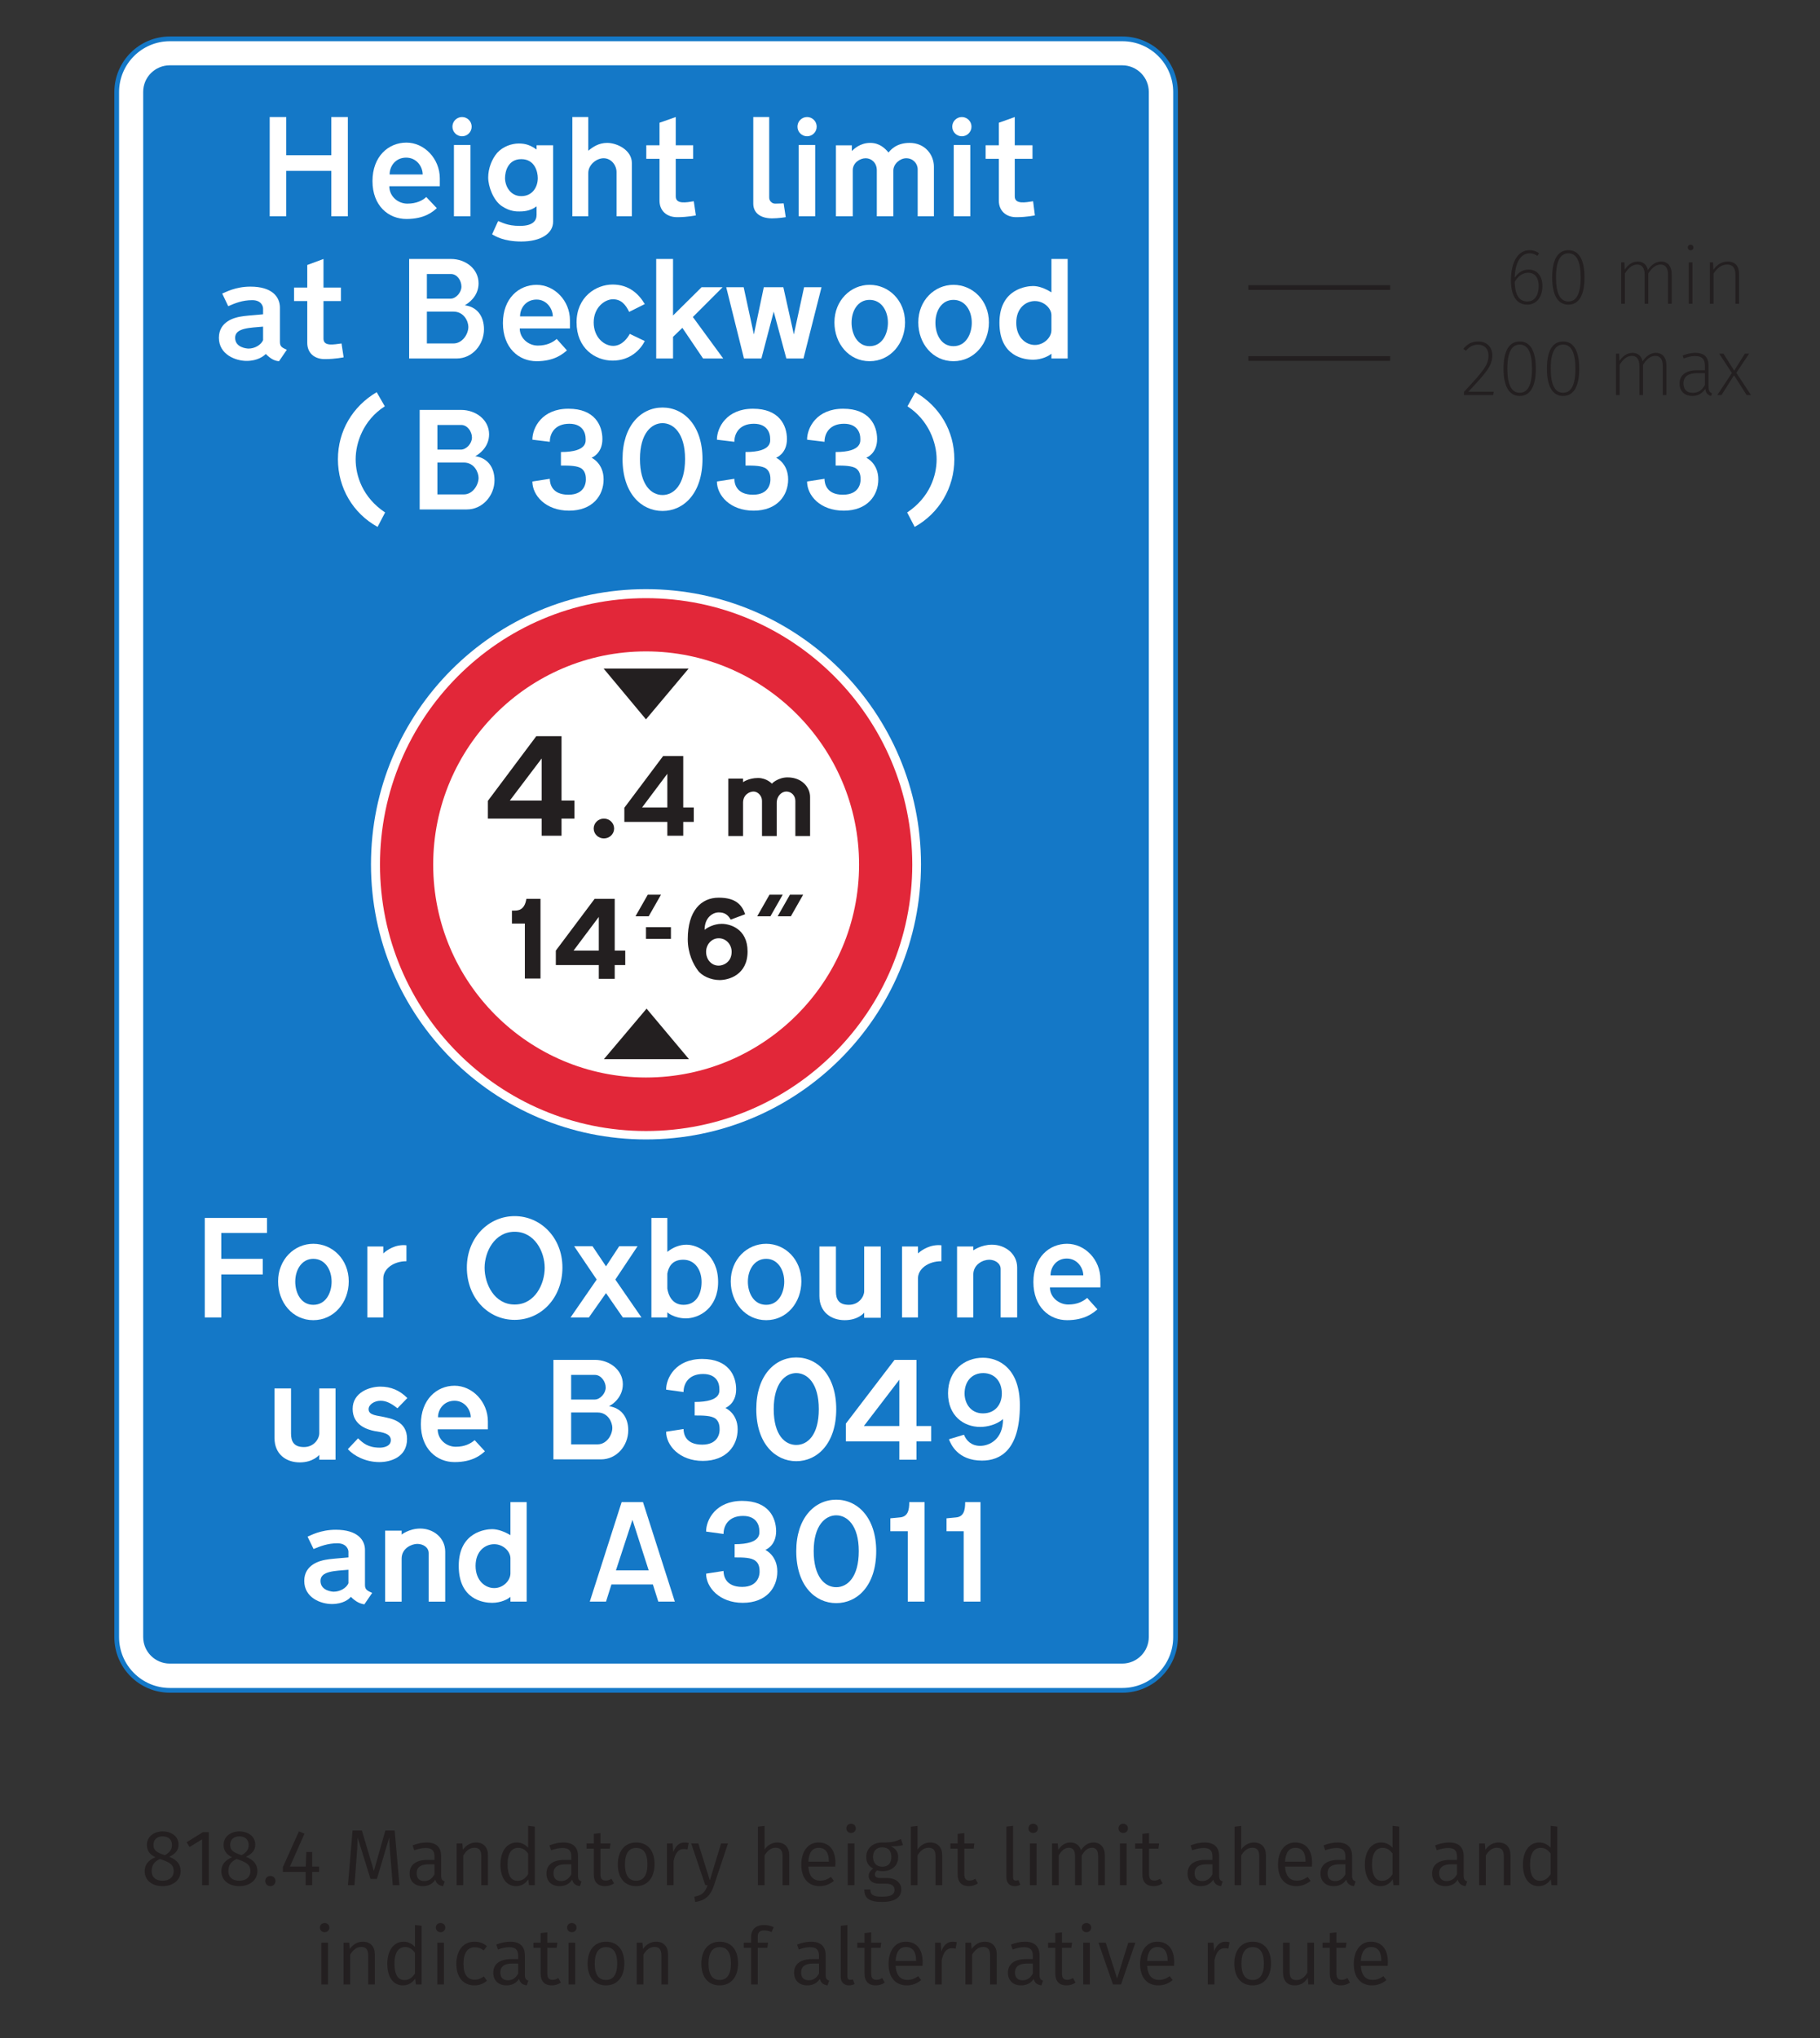 <?xml version="1.0" encoding="UTF-8" standalone="no"?>
<svg
   xmlns:dc="http://purl.org/dc/elements/1.1/"
   xmlns:cc="http://creativecommons.org/ns#"
   xmlns:rdf="http://www.w3.org/1999/02/22-rdf-syntax-ns#"
   xmlns:svg="http://www.w3.org/2000/svg"
   xmlns="http://www.w3.org/2000/svg"
   xmlns:sodipodi="http://sodipodi.sourceforge.net/DTD/sodipodi-0.dtd"
   xmlns:inkscape="http://www.inkscape.org/namespaces/inkscape"
   viewBox="0 0 272.5 305"
   height="305"
   width="272.5"
   xml:space="preserve"
   version="1.1"
   id="svg2"
   inkscape:version="0.91 r13725"
   sodipodi:docname="Traffic signs manual-chapter-4-diagram 818x4 (2008).svg"><rect x="0" y="0" width="272.5" height="305" fill="#333333" stroke="none"/><sodipodi:namedview
     pagecolor="#808787"
     bordercolor="#666666"
     borderopacity="1"
     objecttolerance="10"
     gridtolerance="10"
     guidetolerance="10"
     inkscape:pageopacity="0"
     inkscape:pageshadow="2"
     inkscape:window-width="1280"
     inkscape:window-height="964"
     id="namedview93"
     showgrid="false"
     showguides="true"
     inkscape:guide-bbox="true"
     inkscape:snap-bbox="true"
     inkscape:bbox-paths="true"
     inkscape:bbox-nodes="true"
     inkscape:snap-bbox-edge-midpoints="true"
     inkscape:snap-bbox-midpoints="true"
     inkscape:snap-text-baseline="true"
     inkscape:zoom="2.1885534"
     inkscape:cx="182.74795"
     inkscape:cy="186.26282"
     inkscape:window-x="-4"
     inkscape:window-y="-4"
     inkscape:window-maximized="1"
     inkscape:current-layer="g12" /><defs
     id="defs6">

</defs><g
     transform="matrix(1.25,0,0,-1.25,0,305)"
     id="g10"><g
       transform="scale(0.1,0.1)"
       id="g12"><g
         id="g3631"><g
           id="g3466"><path
             d="m 773.941,2393.48 -570.421,0 c -35.188,0 -63.719,-28.53 -63.719,-63.72 l 0,-1849.678 c 0,-35.191 28.531,-63.723 63.719,-63.723 l 1140.84,0 c 35.19,0 63.72,28.532 63.72,63.723 l 0,1849.678 c 0,35.19 -28.53,63.72 -63.72,63.72 l -570.419,0"
             style="fill:#1478c7;fill-opacity:1;fill-rule:evenodd;stroke:none"
             id="path3459" /><g
             id="g3462"><path
               id="path14"
               transform="matrix(8,0,0,-8,0,2440)"
               d="M 25.439 5.814 C 21.041 5.814 17.475 9.381 17.475 13.779 L 17.475 244.99 C 17.475 249.389 21.041 252.955 25.439 252.955 L 168.045 252.955 C 172.444 252.955 176.01 249.389 176.01 244.99 L 176.01 13.779 C 176.01 9.381 172.444 5.814 168.045 5.814 L 96.742 5.814 L 25.439 5.814 z M 25.418 9.775 L 96.721 9.775 L 168.023 9.775 C 170.222 9.775 172.006 11.558 172.006 13.758 L 172.006 244.967 C 172.006 247.166 170.222 248.951 168.023 248.951 L 25.418 248.951 C 23.219 248.951 21.436 247.166 21.436 244.967 L 21.436 13.758 C 21.436 11.558 23.219 9.775 25.418 9.775 z "
               style="fill:#ffffff;fill-opacity:1;fill-rule:evenodd;stroke:none" /><path
               d="m 773.941,2393.48 -570.421,0 c -35.188,0 -63.719,-28.53 -63.719,-63.72 l 0,-1849.678 c 0,-35.191 28.531,-63.723 63.719,-63.723 l 1140.84,0 c 35.19,0 63.72,28.532 63.72,63.723 l 0,1849.678 c 0,35.19 -28.53,63.72 -63.72,63.72 l -570.419,0 z"
               style="fill:none;stroke:#1478c7;stroke-width:5.669;stroke-linecap:round;stroke-linejoin:round;stroke-miterlimit:10;stroke-dasharray:none;stroke-opacity:1"
               id="path16" /></g></g><g
           id="g3552"><g
             id="g3472"><path
               d="m 461.281,1826.48 -9,-17.28 0,0 c -29.519,16.2 -47.519,46.8 -47.519,81 0,33.84 17.636,63.36 46.437,80.28 l 0,0 9.723,-16.92 0,0 C 435,1937 426,1909.64 426,1890.2 c 0,-19.8 8.281,-45.72 35.281,-63.72"
               style="fill:#ffffff;fill-opacity:1;fill-rule:evenodd;stroke:none"
               id="path20" /><path
               d="m 552.359,1931.24 -28.437,0 0,-29.52 28.078,0 0,0 c 6.84,0 13.32,7.56 13.32,14.4 0,7.2 -5.398,15.12 -12.961,15.12 z m 3.243,-45 -31.68,0 0,-38.16 31.68,0 0,0 c 10.796,0 17.636,11.52 17.636,19.8 0,6.48 -5.039,18.36 -17.636,18.36 z m 3.597,-56.16 -56.519,0 0,119.16 49.679,0 0,0 c 17.641,0 33.481,-11.88 33.481,-29.16 0,-15.84 -12.602,-24.12 -16.559,-26.28 l 0,0 c 14.039,-1.8 23.039,-12.6 23.039,-28.8 0,-18 -14.039,-34.92 -33.121,-34.92"
               style="fill:#ffffff;fill-opacity:1;fill-rule:evenodd;stroke:none"
               id="path22" /><path
               d="m 1086.6,1826.48 9,-17.28 0,0 c 29.16,16.2 47.52,46.8 47.52,81 0,33.84 -17.64,63.36 -46.8,80.28 l 0,0 -9.36,-16.92 0,0 c 25.56,-16.56 34.92,-43.92 34.92,-63.36 0,-19.8 -8.28,-45.72 -35.28,-63.72"
               style="fill:#ffffff;fill-opacity:1;fill-rule:evenodd;stroke:none"
               id="path24" /><path
               d="m 879.602,1866.8 -20.883,-3.24 0,0 c 0,-16.56 15.84,-34.92 43.922,-34.92 28.078,0 41.398,18 41.398,37.44 0,19.44 -14.398,25.92 -14.398,25.92 0,0 12.961,4.68 12.961,22.32 0,16.2 -9,36.36 -40.68,36.36 -31.684,0 -43.203,-22.68 -43.203,-37.08 l 0,0 20.883,-2.52 0,0 c 0,10.08 6.117,21.6 23.398,21.6 17.281,0 19.441,-12.96 19.441,-16.92 0,-3.24 3.598,-16.92 -29.519,-16.92 l 0,-16.2 c 10.078,0 20.156,0 25.199,-3.96 4.68,-3.96 4.68,-10.08 4.68,-12.96 0,-3.24 -1.082,-18 -20.879,-18 -20.16,0 -22.32,13.68 -22.32,19.08"
               style="fill:#ffffff;fill-opacity:1;fill-rule:evenodd;stroke:none"
               id="path26" /><path
               d="m 987.602,1866.8 -20.883,-3.24 0,0 c 0,-16.56 15.48,-34.92 43.921,-34.92 28.08,0 41.4,18 41.4,37.44 0,19.44 -14.4,25.92 -14.4,25.92 0,0 12.96,4.68 12.96,22.32 0,16.2 -9,36.36 -40.68,36.36 -31.682,0 -43.201,-22.68 -43.201,-37.08 l 0,0 20.883,-2.52 0,0 c 0,10.08 6.117,21.6 23.398,21.6 17.28,0 19.44,-12.96 19.44,-16.92 0,-3.24 3.24,-16.92 -29.52,-16.92 l 0,-16.2 c 9.72,0 20.16,0 25.2,-3.96 4.68,-3.96 4.68,-10.08 4.68,-12.96 0,-3.24 -1.08,-18 -21.24,-18 -19.798,0 -21.958,13.68 -21.958,19.08"
               style="fill:#ffffff;fill-opacity:1;fill-rule:evenodd;stroke:none"
               id="path28" /><path
               d="m 658.559,1866.8 -20.879,-3.24 0,0 c 0,-16.56 15.84,-34.92 43.922,-34.92 28.078,0 41.398,18 41.398,37.44 0,19.44 -14.398,25.92 -14.398,25.92 0,0 12.957,4.68 12.957,22.32 0,16.2 -9,36.36 -40.68,36.36 -31.68,0 -43.199,-22.68 -43.199,-37.08 l 0,0 20.879,-2.52 0,0 c 0,10.08 6.121,21.6 23.402,21.6 17.277,0 19.437,-12.96 19.437,-16.92 0,-3.24 3.602,-16.92 -29.519,-16.92 l 0,-16.2 c 10.082,0 20.16,0 25.199,-3.96 4.684,-3.96 4.684,-10.08 4.684,-12.96 0,-3.24 -1.082,-18 -20.883,-18 -20.16,0 -22.32,13.68 -22.32,19.08"
               style="fill:#ffffff;fill-opacity:1;fill-rule:evenodd;stroke:none"
               id="path30" /><path
               d="m 793.559,1952.12 c -25.918,0 -47.879,-21.96 -47.879,-61.56 0,-41.4 22.679,-62.28 47.879,-62.28 l 0,0 c 25.203,0 47.882,20.88 47.882,62.28 0,39.6 -21.961,61.56 -47.882,61.56 z m 0,-18.72 c -12.957,0 -27,-11.88 -27,-42.84 0,-31.32 13.679,-43.2 27,-43.2 l 0,0 c 13.32,0 27,11.88 27,43.2 0,30.96 -14.039,42.84 -27,42.84"
               style="fill:#ffffff;fill-opacity:1;fill-rule:evenodd;stroke:none"
               id="path32" /><path
               d="m 375.238,2254.16 21.602,0 0,45.72 19.801,0 0,-118.8 -19.801,0 0,54.36 -54,0 0,-54.36 -19.801,0 0,118.8 19.801,0 0,-45.72 19.801,0"
               style="fill:#ffffff;fill-opacity:1;fill-rule:evenodd;stroke:none"
               id="path34" /><path
               d="m 506.281,2231.12 -39.601,0 0,0 c 0,10.08 7.199,20.16 19.8,20.16 12.598,0 19.801,-10.8 19.801,-20.16 z m 4.321,-27 12.597,-13.32 0,0 c -5.039,-4.68 -15.121,-12.96 -36.359,-12.96 -21.602,0 -40.68,15.84 -40.68,45.36 0,29.52 19.078,46.08 40.68,46.08 21.238,0 39.961,-19.08 39.961,-42.84 l 0,-9.36 -60.481,0 0,0 c 0,-12.24 10.442,-20.88 21.602,-20.88 11.156,0 18.359,3.96 22.68,7.92"
               style="fill:#ffffff;fill-opacity:1;fill-rule:evenodd;stroke:none"
               id="path36" /><path
               d="m 662.52,2174.6 0,91.44 -19.801,0 0,-5.04 c -7.199,5.04 -12.957,7.2 -21.239,7.2 -8.64,0 -19.082,-3.6 -25.921,-11.16 -6.481,-7.56 -10.797,-18.72 -10.797,-29.52 0,-10.8 6.117,-27.36 16.199,-34.2 10.078,-6.84 18.359,-6.48 21.238,-6.48 3.242,0 12.602,0 20.52,6.12 l 0,-10.08 c 0,-6.84 -3.957,-13.32 -20.16,-13.32 -15.481,0 -21.957,4.68 -25.918,5.76 l 0,0 -7.2,-15.84 0,0 c 3.598,-2.16 14.039,-8.64 34.918,-8.64 23.039,0 38.161,9.36 38.161,23.76 z m -18.36,52.2 c 0,7.56 -3.601,22.68 -19.801,22.68 -15.839,0 -19.437,-14.76 -19.437,-22.68 l 0,0 c 0,-9.36 6.117,-21.6 19.437,-21.6 13.68,0 19.801,11.16 19.801,21.6"
               style="fill:#ffffff;fill-opacity:1;fill-rule:evenodd;stroke:none"
               id="path38" /><path
               d="m 704.641,2259.56 0,40.32 -19.082,0 0,-118.8 19.082,0 0,51.84 c 0,9.72 9.718,17.64 18.359,17.64 9,0 15.48,-8.28 15.48,-16.56 l 0,-52.92 18.36,0 0,63.72 c 0,15.48 -17.641,24.12 -29.52,24.12 -10.082,0 -16.922,-4.68 -22.679,-9.36"
               style="fill:#ffffff;fill-opacity:1;fill-rule:evenodd;stroke:none"
               id="path40" /><path
               d="m 543.719,2181.08 19.801,0 0,85.316 -19.801,0 0,-85.316 z"
               style="fill:#ffffff;fill-opacity:1;fill-rule:evenodd;stroke:none"
               id="path42" /><path
               d="m 553.441,2299.88 c 6.36,0 11.52,-5.16 11.52,-11.52 0,-6.36 -5.16,-11.52 -11.52,-11.52 -6.359,0 -11.519,5.16 -11.519,11.52 0,6.36 5.16,11.52 11.519,11.52"
               style="fill:#ffffff;fill-opacity:1;fill-rule:evenodd;stroke:none"
               id="path44" /><path
               d="m 833.52,2182.16 -2.52,16.92 0,0 c -8.641,-1.44 -21.602,-3.96 -21.602,5.76 l 0,45 20.883,0 0,16.2 -20.883,0 0,33.84 -19.437,-6.84 0,-27 -15.84,0 0,-16.2 15.84,0 0,-50.04 c 0,-11.88 8.277,-19.8 21.238,-19.8 12.602,0 22.321,2.16 22.321,2.16"
               style="fill:#ffffff;fill-opacity:1;fill-rule:evenodd;stroke:none"
               id="path46" /><path
               d="m 1239.6,2182.16 -2.16,16.92 0,0 c -9,-1.44 -21.96,-3.96 -21.96,5.76 l 0,45 21.24,0 0,16.2 -21.24,0 0,33.84 -19.08,-6.84 0,-27 -15.84,0 0,-16.2 15.84,0 0,-50.04 c 0,-11.88 8.28,-19.8 20.88,-19.8 12.96,0 22.32,2.16 22.32,2.16"
               style="fill:#ffffff;fill-opacity:1;fill-rule:evenodd;stroke:none"
               id="path48" /><path
               d="m 941.16,2180 -2.519,16.56 0,0 c 0,0 -5.762,-0.36 -10.082,-0.36 -4.321,0 -7.2,3.6 -7.2,7.2 l 0,96.48 -19.078,0 0,-103.68 c 0,-11.16 8.641,-17.64 22.68,-17.64 7.199,0 16.199,1.44 16.199,1.44"
               style="fill:#ffffff;fill-opacity:1;fill-rule:evenodd;stroke:none"
               id="path50" /><path
               d="m 1064.28,2257.4 c 1.8,2.16 8.64,11.52 25.2,11.52 18.72,0 29.16,-14.4 29.16,-28.44 l 0,-59.4 -19.44,0 0,56.16 c 0,7.2 -5.76,13.32 -13.68,13.32 -7.56,0 -15.48,-6.84 -15.48,-14.76 l 0,-54.72 -19.8,0 0,55.08 c 0,9 -6.48,14.4 -13.32,14.4 -6.84,0 -15.48,-5.4 -15.48,-14.4 l 0,-55.08 -20.16,0 0,84.96 19.08,0 0,-6.84 c 2.16,2.16 9.72,9.72 21.96,9.72 11.52,0 18,-6.84 21.96,-11.52"
               style="fill:#ffffff;fill-opacity:1;fill-rule:evenodd;stroke:none"
               id="path52" /><path
               d="m 956.641,2181.08 19.801,0 0,85.316 -19.801,0 0,-85.316 z"
               style="fill:#ffffff;fill-opacity:1;fill-rule:evenodd;stroke:none"
               id="path54" /><path
               d="m 966.719,2299.88 c 6.359,0 11.519,-5.16 11.519,-11.52 0,-6.36 -5.16,-11.52 -11.519,-11.52 -6.36,0 -11.52,5.16 -11.52,11.52 0,6.36 5.16,11.52 11.52,11.52"
               style="fill:#ffffff;fill-opacity:1;fill-rule:evenodd;stroke:none"
               id="path56" /><path
               d="m 1142.4,2181.08 19.801,0 0,85.316 -19.801,0 0,-85.316 z"
               style="fill:#ffffff;fill-opacity:1;fill-rule:evenodd;stroke:none"
               id="path58" /><path
               d="m 1152.12,2299.88 c 6.36,0 11.52,-5.16 11.52,-11.52 0,-6.36 -5.16,-11.52 -11.52,-11.52 -6.36,0 -11.52,5.16 -11.52,11.52 0,6.36 5.16,11.52 11.52,11.52"
               style="fill:#ffffff;fill-opacity:1;fill-rule:evenodd;stroke:none"
               id="path60" /><path
               d="m 315.121,2048.96 0,-16.2 c -2.519,-5.76 -10.082,-10.08 -17.281,-10.08 -2.16,0 -16.199,1.08 -16.199,12.96 0,11.88 17.64,11.88 33.48,13.32 z m 19.078,-41.4 9.36,13.68 0,0 c -5.399,2.52 -8.278,3.6 -8.278,9.36 l 0,41.76 c -0.359,12.6 -9.722,24.48 -35.281,24.48 -18.359,0 -29.879,-6.84 -33.84,-8.28 l 0,0 7.199,-15.12 0,0 c 8.282,3.6 16.922,7.2 28.801,7.2 10.801,0 12.961,-7.2 12.961,-10.08 l 0,-6.84 c -12.242,-1.08 -22.32,-1.8 -27.723,-2.88 -5.757,-1.08 -25.199,-5.4 -25.199,-25.2 0,-20.16 20.16,-27.72 33.121,-27.72 13.321,0 20.52,5.76 23.039,8.28 l 0,0 c 6.121,-6.12 10.801,-8.28 15.84,-8.64"
               style="fill:#ffffff;fill-opacity:1;fill-rule:evenodd;stroke:none"
               id="path62" /><path
               d="m 411.602,2012.24 -2.524,16.56 0,0 c -9,-1.08 -21.598,-3.96 -21.598,5.76 l 0,45 20.879,0 0,16.2 -20.879,0 0,34.2 -19.441,-7.2 0,-27 -15.84,0 0,-16.2 15.84,0 0,-50.04 c 0,-11.88 8.281,-19.44 20.883,-19.44 12.957,0 22.68,2.16 22.68,2.16"
               style="fill:#ffffff;fill-opacity:1;fill-rule:evenodd;stroke:none"
               id="path64" /><path
               d="m 662.16,2061.2 -39.242,0 0.004,0 c 0,10.08 7.199,20.16 19.797,20.16 12.242,0 19.441,-11.16 19.441,-20.16 z m 4.68,-27 12.238,-13.68 0,0 c -5.039,-4.32 -15.117,-12.96 -36.359,-12.96 -21.239,0 -40.321,15.84 -40.321,45.72 0,29.52 19.082,45.72 40.321,45.72 21.242,0 39.961,-18.72 39.961,-42.48 l 0,-9.72 -60.121,0 0,0 c 0,-11.88 10.441,-20.52 21.601,-20.52 11.16,0 18,3.96 22.68,7.92"
               style="fill:#ffffff;fill-opacity:1;fill-rule:evenodd;stroke:none"
               id="path66" /><path
               d="m 772.32,2075.96 -18.718,-9.36 0,0 c -4.321,9 -9.723,15.12 -19.442,15.12 -9.719,0 -23.039,-9.72 -23.039,-27.72 0,-17.64 12.238,-28.08 23.399,-28.08 10.8,0 17.64,10.08 19.8,14.4 l 0,0 18,-8.64 0,0 c -5.039,-10.08 -17.281,-23.4 -38.519,-23.4 -21.242,0 -43.199,15.12 -43.199,45.72 0,30.6 23.398,45.36 43.199,45.36 20.16,0 31.679,-11.88 38.519,-23.4"
               style="fill:#ffffff;fill-opacity:1;fill-rule:evenodd;stroke:none"
               id="path68" /><path
               d="m 1259.4,2062.64 0,-18 c 0,-8.64 -9,-17.64 -19.8,-17.64 -10.8,0 -22.32,9 -22.32,26.64 0,17.64 11.52,25.92 22.32,25.92 10.8,0 19.8,-8.64 19.8,-16.92 z m 0,27.36 0,39.96 19.44,0 0,-119.16 -19.44,0 0,5.76 c -3.24,-2.88 -11.88,-7.2 -21.96,-7.2 -10.44,0 -40.32,3.6 -40.32,44.28 0,41.04 33.48,43.92 40.32,43.92 6.84,0 14.4,-2.88 21.96,-7.56"
               style="fill:#ffffff;fill-opacity:1;fill-rule:evenodd;stroke:none"
               id="path70" /><path
               d="m 1041.6,2025.56 c 15.12,0 21.96,14.76 21.96,28.08 0,14.4 -7.92,27.36 -21.96,27.36 l 0,0 c -14.04,0 -21.6,-12.96 -21.6,-27.36 0,-13.32 6.84,-28.08 21.6,-28.08 z m 0,-18 c 24.84,0 42.48,21.24 42.48,46.44 0,26.28 -19.44,45 -42.48,45 l 0,0 c -22.68,0 -42.12,-18.72 -42.12,-45 0,-25.2 17.28,-46.44 42.12,-46.44"
               style="fill:#ffffff;fill-opacity:1;fill-rule:evenodd;stroke:none"
               id="path72" /><path
               d="m 540.121,2111.96 -28.801,0 0,-29.52 28.442,0 0,0 c 6.476,0 12.957,7.56 12.957,14.4 0,7.2 -5.039,15.12 -12.598,15.12 z m 2.879,-45 -31.68,0 0,-38.16 31.68,0 0,0 c 11.16,0 18,11.52 18,19.8 0,6.48 -5.039,18.36 -18,18.36 z m 3.961,-56.16 -56.883,0 0,119.16 50.043,0 0,0 c 17.641,0 33.117,-11.88 33.117,-29.16 0,-15.84 -12.597,-24.12 -16.558,-26.28 l 0,0 c 14.398,-1.8 23.039,-12.6 23.039,-28.8 0,-18 -13.68,-34.92 -32.758,-34.92"
               style="fill:#ffffff;fill-opacity:1;fill-rule:evenodd;stroke:none"
               id="path74" /><path
               d="m 806.16,2088.92 0,-26.64 34.199,33.84 25.2,0 -35.641,-35.64 36.363,-49.68 -24.121,0 -24.84,36.72 -11.16,-10.8 0,-25.92 -20.16,0 0,119.16 20.16,0 0,-20.52"
               style="fill:#ffffff;fill-opacity:1;fill-rule:evenodd;stroke:none"
               id="path76" /><path
               d="m 930,2096.12 8.281,0 12.598,-56.52 12.242,56.52 20.879,0 -21.602,-85.32 -20.519,0 -15.117,56.16 -14.762,-56.16 -20.879,0 -21.242,85.32 20.883,0 12.238,-56.52 11.879,56.52 7.199,0"
               style="fill:#ffffff;fill-opacity:1;fill-rule:evenodd;stroke:none"
               id="path78" /><path
               d="m 1142.04,2025.56 c 15.12,0 21.96,14.76 21.96,28.08 0,14.4 -7.92,27.36 -21.96,27.36 l 0,0 c -14.04,0 -21.6,-12.96 -21.6,-27.36 0,-13.32 6.48,-28.08 21.6,-28.08 z m 0,-18 c 24.84,0 42.48,21.24 42.48,46.44 0,26.28 -19.44,45 -42.48,45 l 0,0 c -22.68,0 -42.12,-18.72 -42.12,-45 0,-25.2 17.28,-46.44 42.12,-46.44"
               style="fill:#ffffff;fill-opacity:1;fill-rule:evenodd;stroke:none"
               id="path80" /></g><g
             id="g3505"><path
               d="m 486.84,949.16 0,-19.078 c -15.84,0 -27.719,-9.363 -27.719,-20.523 l 0,-46.797 -19.082,0 0,84.957 19.082,0 0,-8.278 c 4.32,3.961 14.399,11.161 27.719,9.719"
               style="fill:#ffffff;fill-opacity:1;fill-rule:evenodd;stroke:none"
               id="path82" /><path
               d="m 375.238,877.879 c 15.121,0 21.961,14.402 21.961,27.723 0,14.398 -7.918,27.359 -21.961,27.359 l 0,0 c -13.679,0 -21.597,-12.961 -21.597,-27.359 0,-13.321 6.839,-27.723 21.597,-27.723 z m 0,-18.359 c 24.84,0 42.481,21.242 42.481,46.441 0,26.281 -19.438,45 -42.481,45 l 0,0 c -22.679,0 -42.117,-18.719 -42.117,-45 0,-25.199 17.277,-46.441 42.117,-46.441"
               style="fill:#ffffff;fill-opacity:1;fill-rule:evenodd;stroke:none"
               id="path84" /><path
               d="m 281.641,981.922 -36.36,0 0,-119.16 19.797,0 0,51.48 49.684,0 0,18.719 -49.684,0 0,30.961 54.723,0 0,18 -29.883,0"
               style="fill:#ffffff;fill-opacity:1;fill-rule:evenodd;stroke:none"
               id="path86" /><path
               d="m 1297.56,913.16 -39.24,0 0,0 c 0,10.082 7.2,20.16 19.44,20.16 12.6,0 19.8,-11.16 19.8,-20.16 z m 4.68,-27 12.24,-13.68 0,0 c -5.04,-4.32 -15.12,-12.96 -36.36,-12.96 -21.24,0 -40.32,15.839 -40.32,45.722 0,29.52 19.08,45.719 40.32,45.719 21.24,0 39.96,-18.719 39.96,-42.84 l 0,-9.359 -60.48,0 0,0 c 0,-11.883 10.8,-20.52 21.96,-20.52 11.16,0 18,3.957 22.68,7.918"
               style="fill:#ffffff;fill-opacity:1;fill-rule:evenodd;stroke:none"
               id="path88" /><path
               d="m 917.762,877.879 c 14.758,0 21.597,14.402 21.597,27.723 0,14.398 -7.918,27.359 -21.597,27.359 l 0,0 c -14.043,0 -21.961,-12.961 -21.961,-27.359 0,-13.321 6.84,-27.723 21.961,-27.723 z m 0,-18.359 c 24.84,0 42.117,21.242 42.117,46.441 0,26.281 -19.438,45 -42.117,45 l 0,0 c -23.043,0 -42.481,-18.719 -42.481,-45 0,-25.199 17.641,-46.441 42.481,-46.441"
               style="fill:#ffffff;fill-opacity:1;fill-rule:evenodd;stroke:none"
               id="path90" /><path
               d="m 1127.64,949.16 0,-19.078 c -16.2,0 -28.08,-9.363 -28.08,-20.523 l 0,-46.797 -19.08,0 0,84.957 19.08,0 0,-8.278 c 4.32,3.961 14.76,11.161 28.08,9.719"
               style="fill:#ffffff;fill-opacity:1;fill-rule:evenodd;stroke:none"
               id="path92" /><path
               d="m 1218.36,922.52 0,-59.758 -19.8,0 0,57.957 c 0,7.203 -7.2,11.16 -13.68,11.16 -6.84,0 -19.08,-5.039 -19.08,-18 l 0,-51.117 -19.44,0 0,84.957 19.44,0 0,-4.68 c 0,0 9.36,6.84 22.32,6.84 15.84,0 30.24,-10.797 30.24,-27.359"
               style="fill:#ffffff;fill-opacity:1;fill-rule:evenodd;stroke:none"
               id="path94" /><path
               d="m 704.641,948.082 5.039,0 16.199,-24.121 15.84,24.121 21.961,0 -26.641,-39.961 31.32,-45.359 -22.32,0 -20.16,29.16 -20.52,-29.16 -21.961,0 31.321,45.359 -27,39.961 11.16,0"
               style="fill:#ffffff;fill-opacity:1;fill-rule:evenodd;stroke:none"
               id="path96" /><path
               d="m 616.441,984.082 c 30.957,0 57.239,-25.562 57.239,-61.562 0,-36 -25.2,-62.641 -57.239,-62.641 l 0,0 c -32.043,0 -57.242,26.641 -57.242,62.641 0,36 26.281,61.562 57.242,61.562 z m 0,-18.723 c 24.118,0 36,-24.117 36,-43.199 0,-19.078 -11.519,-43.918 -36,-43.918 l 0,0 c -24.48,0 -36,24.84 -36,43.918 0,19.082 11.879,43.199 36,43.199"
               style="fill:#ffffff;fill-opacity:1;fill-rule:evenodd;stroke:none"
               id="path98" /><path
               d="m 981.48,888.32 0,59.399 19.8,0 0,-54 c 0,-9.36 3.6,-15.84 15.48,-15.84 12.24,0 18.36,10.082 18.36,16.203 l 0,53.637 19.8,0 0,-85.321 -19.8,0 0,6.122 c 0,0 -6.84,-9 -23.4,-9 -16.2,0 -30.24,9.722 -30.24,28.8"
               style="fill:#ffffff;fill-opacity:1;fill-rule:evenodd;stroke:none"
               id="path100" /><path
               d="m 799.32,915.32 c 1.442,7.559 5.399,16.559 19.078,16.559 14.043,0 21.961,-12.238 21.961,-26.637 0,-14.402 -6.48,-27.363 -21.597,-27.363 -14.043,0 -18.364,12.242 -19.442,19.441 0,5.762 0,11.879 0,18 z m 0,25.922 c 0,13.317 0,27 0,40.68 -6.121,0 -12.601,0 -19.082,0 0,-39.602 0,-79.203 0,-119.16 6.121,0 12.602,0 19.082,0 0,1.797 0,3.957 0,6.117 0,0 7.918,-7.199 22.321,-7.199 15.839,0 38.519,12.242 38.519,43.562 0,32.399 -23.762,44.637 -37.801,44.637 -7.918,0 -15.839,-2.879 -23.039,-8.637"
               style="fill:#ffffff;fill-opacity:1;fill-rule:evenodd;stroke:none"
               id="path102" /><path
               d="m 416.641,705.082 12.238,12.957 0,0 c 5.762,-5.398 11.519,-11.16 26.281,-11.16 2.52,0 12.961,0.723 12.961,9 0,7.922 -9.723,9.363 -19.082,10.801 -9.359,1.8 -26.641,7.199 -26.641,26.64 0,19.801 20.524,26.641 33.122,26.641 12.601,0 23.039,-4.32 32.402,-13.68 l 0,0 -11.883,-12.242 0,0 c -6.84,5.402 -12.961,9 -20.16,9 -7.559,0 -14.399,-4.68 -14.399,-10.078 0,-7.559 10.801,-7.559 18.36,-9.359 7.558,-1.801 27.719,-4.321 27.719,-26.282 0,-22.32 -20.52,-27.718 -33.118,-27.718 -16.562,0 -30.601,7.558 -37.8,15.48"
               style="fill:#ffffff;fill-opacity:1;fill-rule:evenodd;stroke:none"
               id="path104" /><path
               d="m 563.879,743.242 -39.238,0 0,0 c 0,9.719 7.199,19.797 19.8,19.797 12.239,0 19.438,-10.797 19.438,-19.797 z m 4.68,-27.363 12.242,-13.32 0,0 c -5.039,-4.68 -15.121,-12.957 -36.36,-12.957 -21.242,0 -40.32,15.839 -40.32,45.359 0,29.519 19.078,46.078 40.32,46.078 21.239,0 39.957,-19.078 39.957,-42.84 l 0,-9.359 -60.117,0 0,0 c 0,-12.238 10.438,-20.879 21.598,-20.879 11.16,0 18,3.961 22.68,7.918"
               style="fill:#ffffff;fill-opacity:1;fill-rule:evenodd;stroke:none"
               id="path106" /><path
               d="m 328.801,718.402 0,59.399 19.801,0 0,-54 c 0,-9.36 3.238,-16.199 15.476,-16.199 12.242,0 18.363,10.078 18.363,16.558 l 0,53.641 19.438,0 0,-85.321 -19.438,0 0,5.762 c 0,0 -7.203,-9 -23.402,-9 -16.199,0 -30.238,9.719 -30.238,29.16"
               style="fill:#ffffff;fill-opacity:1;fill-rule:evenodd;stroke:none"
               id="path108" /><path
               d="m 1057.8,732.801 -23.04,0 42.48,55.441 0,-55.441 -12.6,0 -6.84,0 z m 39.96,28.078 0,51.121 -26.28,0 -58.32,-76.32 0,-21.239 64.08,0 0,-21.961 20.52,0 0,21.961 17.64,0 0,18.36 -17.64,0 0,20.519"
               style="fill:#ffffff;fill-opacity:1;fill-rule:evenodd;stroke:none"
               id="path110" /><path
               d="m 1155.36,771.68 c 0,-11.52 7.2,-23.758 21.96,-23.758 15.12,0 22.68,11.16 22.68,23.758 l 0,0 c 0,14.402 -8.64,24.48 -22.32,24.48 -13.68,0 -22.32,-10.078 -22.32,-24.48 z m 46.08,-30.598 c 0,-24.48 -16.56,-32.043 -27.36,-32.043 -10.44,0 -16.56,6.121 -19.44,13.32 l 0,0 -18,-5.398 0,0 c 2.16,-5.762 10.44,-25.559 39.6,-25.559 21.96,0 45.36,12.598 45.36,66.239 0,43.918 -24.84,56.879 -44.28,56.879 -21.96,0 -41.76,-15.118 -41.76,-42.481 0,-27 18.72,-40.32 38.52,-40.32 9,0 19.8,2.883 27.36,9.363"
               style="fill:#ffffff;fill-opacity:1;fill-rule:evenodd;stroke:none"
               id="path112" /><path
               d="m 712.559,794 -28.438,0 0,-29.52 28.078,0 0,0 c 6.84,0 13.321,7.559 13.321,14.399 0,6.84 -5.399,15.121 -12.961,15.121 z m 3.242,-45 -31.68,0 0,-38.16 31.68,0 0,0 c 10.801,0 17.64,11.16 17.64,19.801 0,6.48 -5.043,18.359 -17.64,18.359 z m 3.961,-56.16 -56.883,0 0,119.16 49.68,0 0,0 c 17.64,0 33.48,-12.238 33.48,-29.16 0,-15.84 -12.598,-24.481 -16.559,-26.281 l 0,0 c 14.399,-2.157 23.04,-12.957 23.04,-28.797 0,-18.36 -13.68,-34.922 -32.758,-34.922"
               style="fill:#ffffff;fill-opacity:1;fill-rule:evenodd;stroke:none"
               id="path114" /><path
               d="m 818.762,729.199 -20.883,-3.238 0,0 c 0,-16.199 15.84,-34.922 43.922,-34.922 28.078,0 41.758,18 41.758,37.801 0,19.441 -14.758,25.562 -14.758,25.562 0,0 12.961,4.68 12.961,22.317 0,16.203 -9,36.363 -40.684,36.363 -31.68,0 -43.199,-22.68 -43.199,-36.723 l 0,0 20.883,-2.879 0,0 c 0,10.079 6.117,21.602 23.398,21.602 17.281,0 19.442,-12.602 19.442,-16.922 0,-3.238 3.597,-16.558 -29.524,-16.558 l 0,-16.204 0,0.004 c 10.082,0 20.16,0 25.203,-3.961 4.68,-3.961 4.68,-10.082 4.68,-13.32 0,-2.879 -1.082,-17.641 -20.883,-17.641 -20.156,0 -22.316,13.321 -22.316,18.719"
               style="fill:#ffffff;fill-opacity:1;fill-rule:evenodd;stroke:none"
               id="path116" /><path
               d="m 953.762,814.879 c -25.922,0 -47.883,-21.957 -47.883,-61.918 0,-41.039 22.68,-62.281 47.883,-62.281 l 0,0 c 25.199,0 47.878,21.242 47.878,62.281 0,39.961 -21.96,61.918 -47.878,61.918 z m 0,-18.719 c -12.961,0 -27,-11.879 -27,-43.199 0,-31.32 13.679,-42.84 27,-42.84 l 0,0 c 13.316,0 27,11.52 27,42.84 0,31.32 -14.043,43.199 -27,43.199"
               style="fill:#ffffff;fill-opacity:1;fill-rule:evenodd;stroke:none"
               id="path118" /><path
               d="m 533.281,582.32 0,-59.761 -19.801,0 0,57.961 c 0,7.199 -6.839,11.16 -13.679,11.16 -6.481,0 -18.723,-5.039 -18.723,-17.641 l 0,-51.48 -19.797,0 0,84.961 19.797,0 0,-4.68 c 0,0 9,7.199 22.32,7.199 15.481,0 29.883,-10.797 29.883,-27.719"
               style="fill:#ffffff;fill-opacity:1;fill-rule:evenodd;stroke:none"
               id="path120" /><path
               d="m 611.398,574.402 0,-18 c 0,-8.64 -8.636,-17.64 -19.437,-17.64 -10.801,0 -22.32,9 -22.32,26.64 0,17.637 11.519,25.918 22.32,25.918 10.801,0 19.437,-8.64 19.437,-16.918 z m 0,27.719 0,39.598 19.442,0 0,-119.16 -19.442,0 0,5.761 c -2.878,-2.879 -11.519,-7.199 -21.957,-7.199 -10.082,0 -39.961,3.598 -39.961,44.281 0,41.039 33.122,43.918 39.961,43.918 6.84,0 14.758,-2.879 21.957,-7.199"
               style="fill:#ffffff;fill-opacity:1;fill-rule:evenodd;stroke:none"
               id="path122" /><path
               d="m 417.359,560.719 0,-16.199 c -2.519,-5.758 -10.078,-10.079 -17.64,-10.079 -1.797,0 -15.84,1.079 -15.84,12.961 0,11.879 17.281,11.879 33.48,13.317 z m 19.082,-41.399 9.36,13.68 0,0 c -5.762,2.52 -8.641,3.961 -8.641,9.359 l 0,42.121 c 0,12.239 -9.359,24.122 -34.922,24.122 -18.359,0 -30.238,-6.84 -33.84,-8.282 l 0,0 7.204,-14.761 0,0 c 7.918,3.242 16.918,6.843 28.437,6.843 10.801,0 13.32,-7.203 13.32,-10.082 l 0,-6.84 c -12.238,-1.078 -22.32,-1.8 -27.718,-2.878 -5.762,-1.082 -25.2,-5.403 -25.2,-25.2 0,-20.16 19.797,-27.722 33.118,-27.722 13.32,0 20.519,5.761 22.679,8.64 l 0,0 c 6.121,-6.121 11.16,-8.281 16.203,-9"
               style="fill:#ffffff;fill-opacity:1;fill-rule:evenodd;stroke:none"
               id="path124" /><path
               d="m 777,560 -39.238,0 19.797,60.48 L 777,560 Z m -19.441,-16.918 -25.2,0 -6.48,-20.523 -19.438,0 38.161,119.16 25.558,0 38.16,-119.16 -19.8,0 -6.481,20.523"
               style="fill:#ffffff;fill-opacity:1;fill-rule:evenodd;stroke:none"
               id="path126" /><path
               d="m 1089.12,641.719 18.36,0 0,-119.16 -20.16,0 0,84.242 -20.88,0 0,15.48 11.16,1.078 0,0 c 10.08,0.723 11.52,9 11.52,18.36"
               style="fill:#ffffff;fill-opacity:1;fill-rule:evenodd;stroke:none"
               id="path128" /><path
               d="m 1156.08,641.719 18.36,0 0,-119.16 -20.16,0 0,84.242 -20.52,0 0,15.48 11.16,1.078 0,0 c 9.72,0.723 11.16,9 11.16,18.36"
               style="fill:#ffffff;fill-opacity:1;fill-rule:evenodd;stroke:none"
               id="path130" /><path
               d="m 866.641,559.281 -20.879,-3.242 0,0 c 0,-16.199 15.84,-34.918 43.918,-34.918 28.082,0 41.398,18 41.398,37.438 0,19.441 -14.398,25.921 -14.398,25.921 0,0 12.961,4.68 12.961,22.321 0,16.199 -9,36.359 -40.68,36.359 -31.68,0 -43.199,-22.68 -43.199,-36.719 l 0,0 20.879,-2.882 0,0 c 0,10.082 6.121,21.601 23.398,21.601 17.281,0 19.441,-12.961 19.441,-16.918 0,-3.242 3.598,-16.922 -29.519,-16.922 l 0,-15.84 c 10.078,0 20.16,0 25.199,-4.32 4.68,-3.601 4.68,-10.078 4.68,-12.961 0,-2.879 -1.078,-18 -20.879,-18 -20.16,0 -22.32,13.68 -22.32,19.082"
               style="fill:#ffffff;fill-opacity:1;fill-rule:evenodd;stroke:none"
               id="path132" /><path
               d="m 1001.64,644.602 c -25.921,0 -47.878,-21.961 -47.878,-61.563 0,-41.398 22.679,-62.277 47.878,-62.277 l 0,0 c 25.2,0 47.88,20.879 47.88,62.277 0,39.602 -21.96,61.563 -47.88,61.563 z m 0,-18.723 c -12.96,0 -26.999,-11.879 -26.999,-42.84 0,-31.32 13.679,-43.199 26.999,-43.199 l 0,0 c 13.32,0 27,11.879 27,43.199 0,30.961 -14.04,42.84 -27,42.84"
               style="fill:#ffffff;fill-opacity:1;fill-rule:evenodd;stroke:none"
               id="path134" /></g><g
             id="g3534"><path
               d="m 773.762,1734.68 c 181.922,0 329.398,-147.48 329.398,-329.4 0,-181.92 -147.476,-329.4 -329.398,-329.4 -181.922,0 -329.403,147.48 -329.403,329.4 0,181.92 147.481,329.4 329.403,329.4"
               style="fill:#ffffff;fill-opacity:1;fill-rule:evenodd;stroke:none"
               id="path136" /><path
               d="m 773.762,1085.96 c 176.039,0 318.958,142.92 318.958,318.96 0,176.04 -142.919,318.96 -318.958,318.96 -176.043,0 -318.602,-142.92 -318.602,-318.96 0,-176.04 142.559,-318.96 318.602,-318.96"
               style="fill:#e22739;fill-opacity:1;fill-rule:evenodd;stroke:none"
               id="path138" /><path
               d="m 773.762,1150.04 c 140.758,0 255.238,114.12 255.238,254.88 0,140.76 -114.48,255.24 -255.238,255.24 -140.762,0 -254.883,-114.48 -254.883,-255.24 0,-140.76 114.121,-254.88 254.883,-254.88"
               style="fill:#ffffff;fill-opacity:1;fill-rule:evenodd;stroke:none"
               id="path140" /><path
               d="m 723.359,1172 51.121,60.48 50.758,-60.48"
               style="fill:#231f20;fill-opacity:1;fill-rule:evenodd;stroke:none"
               id="path142" /><path
               d="M 824.879,1639.64 773.762,1578.8 723,1639.64"
               style="fill:#231f20;fill-opacity:1;fill-rule:evenodd;stroke:none"
               id="path144" /><path
               d="m 970.32,1485.92 0,-46.8 -17.64,0 0,42.12 c 0,6.48 -5.039,11.16 -10.801,11.16 -5.399,0 -11.52,-5.04 -11.52,-13.68 l 0,-39.6 -17.64,0 0,42.12 c 0,6.48 -5.399,11.16 -10.078,11.16 -5.039,0 -12.602,-3.96 -12.602,-13.32 l 0,-39.96 -17.641,0 0,68.76 17.641,0 0,-4.32 c 0,0 6.481,5.04 18,5.04 10.441,0 16.563,-6.84 16.563,-6.84 -0.364,0 7.199,7.56 18.718,7.56 17.641,0 27,-12.24 27,-23.4"
               style="fill:#231f20;fill-opacity:1;fill-rule:evenodd;stroke:none"
               id="path146" /><path
               d="m 799.32,1482.32 0,-9 -30.242,0 30.242,40.32 0,-11.16 0,-20.16 z m 19.078,1.08 0,-10.08 12.602,0 0,-17.28 -12.602,0 0,-16.56 -19.078,0 0,16.56 -51.48,0 0,16.92 46.441,61.92 24.117,0 0,-29.88"
               style="fill:#231f20;fill-opacity:1;fill-rule:evenodd;stroke:none"
               id="path148" /><path
               d="m 648.84,1492.76 0,-11.16 -38.16,0 38.16,50.4 0,-13.68 0,-25.56 z m 23.762,1.8 0,-12.96 15.476,0 0,-21.6 -15.476,0 0,-20.52 -23.762,0 0,20.52 -64.442,0 0,21.24 57.961,77.4 30.243,0 0,-37.44"
               style="fill:#231f20;fill-opacity:1;fill-rule:evenodd;stroke:none"
               id="path150" /><path
               d="m 723.359,1460 c 6.758,0 12.243,-5.32 12.243,-11.88 0,-6.56 -5.485,-11.88 -12.243,-11.88 -6.757,0 -12.238,5.32 -12.238,11.88 0,6.56 5.481,11.88 12.238,11.88"
               style="fill:#231f20;fill-opacity:1;fill-rule:evenodd;stroke:none"
               id="path152" /><path
               d="m 773.762,1316 29.879,0 0,14.039 -29.879,0 0,-14.039 z"
               style="fill:#231f20;fill-opacity:1;fill-rule:evenodd;stroke:none"
               id="path154" /><path
               d="M 775.922,1368.92 761.16,1343 l 15.84,0 14.762,25.92 -15.84,0"
               style="fill:#231f20;fill-opacity:1;fill-rule:evenodd;stroke:none"
               id="path156" /><path
               d="m 921.719,1368.92 -14.758,-25.92 15.84,0 14.758,25.92 -15.84,0"
               style="fill:#231f20;fill-opacity:1;fill-rule:evenodd;stroke:none"
               id="path158" /><path
               d="m 946.199,1368.92 -14.758,-25.92 15.84,0 14.758,25.92 -15.84,0"
               style="fill:#231f20;fill-opacity:1;fill-rule:evenodd;stroke:none"
               id="path160" /><path
               d="m 630.48,1363.88 16.918,0 0,-95.4 -18.718,0 0,65.88 -15.481,0 0,15.48 2.52,0 0,0 c 4.32,0 12.601,0 14.761,14.04"
               style="fill:#231f20;fill-opacity:1;fill-rule:evenodd;stroke:none"
               id="path162" /><path
               d="m 717.238,1310.96 0,-9 -30.238,0 30.238,40.32 0,-10.8 0,-20.52 z m 19.082,1.44 0,-10.44 12.602,0 0,-17.28 -12.602,0 0,-16.56 -19.082,0 0,16.56 -51.476,0 0,17.28 46.437,61.92 24.121,0 0,-30.24"
               style="fill:#231f20;fill-opacity:1;fill-rule:evenodd;stroke:none"
               id="path164" /><path
               d="m 876.359,1300.52 c 0,8.64 -6.48,16.2 -15.48,16.2 -8.641,0 -15.117,-7.56 -15.117,-16.2 0,-9 6.117,-16.56 15.117,-16.56 5.762,0 15.48,4.32 15.48,16.56 z m -1.078,38.52 c 5.758,2.16 11.52,4.32 17.278,6.48 -3.598,10.08 -10.079,19.8 -31.68,19.8 -21.238,0 -37.078,-15.84 -37.078,-49.68 0,-17.28 6.84,-30.24 11.879,-37.08 4.679,-6.84 15.84,-11.88 26.281,-11.88 10.801,0 33.48,6.12 33.48,34.2 0,27.72 -21.601,33.12 -30.961,33.12 -9.359,0 -17.64,-4.68 -20.519,-7.2 0,15.12 10.078,20.88 16.918,20.88 6.84,0 10.801,-2.52 14.402,-8.64"
               style="fill:#231f20;fill-opacity:1;fill-rule:evenodd;stroke:none"
               id="path166" /></g></g></g><g
         id="g3451"><g
           id="g3447"><path
             id="path168"
             style="fill:none;stroke:#231f20;stroke-width:5.669;stroke-linecap:butt;stroke-linejoin:miter;stroke-miterlimit:10;stroke-dasharray:none;stroke-opacity:1"
             d="m 1495.2,2095.76 169.92,0" /><path
             id="path170"
             style="fill:none;stroke:#231f20;stroke-width:5.669;stroke-linecap:butt;stroke-linejoin:miter;stroke-miterlimit:10;stroke-dasharray:none;stroke-opacity:1"
             d="m 1495.2,2010.8 169.92,0" /></g><g
           transform="scale(1,-1)"
           style="font-style:normal;font-variant:normal;font-weight:300;font-stretch:normal;font-size:95.04px;line-height:115%;font-family:'Fira Sans';-inkscape-font-specification:'Fira Sans, Light';text-align:start;writing-mode:lr-tb;text-anchor:start;fill:#231f20;fill-opacity:1;fill-rule:nonzero;stroke:none"
           id="text174"><path
             d="m 1830.941,-2117.282 c -7.318,0 -12.735,3.897 -16.632,9.884 0.38,-17.012 6.653,-29.367 17.773,-29.367 3.707,0 6.463,1.045 9.409,3.041 l 1.996,-3.136 c -3.136,-2.186 -6.558,-3.612 -11.31,-3.612 -13.781,0 -22.334,13.591 -22.334,36.115 0,16.062 5.132,29.082 19.578,29.082 10.359,0 18.058,-8.364 18.058,-22.239 0,-13.496 -7.508,-19.768 -16.537,-19.768 z m -1.521,38.206 c -10.645,0 -14.826,-9.219 -15.111,-23.475 3.707,-6.558 9.219,-10.93 16.157,-10.93 7.128,0 12.545,4.847 12.545,16.062 0,10.644 -4.657,18.343 -13.591,18.343 z"
             style=""
             id="path3840" /><path
             d="m 1878.607,-2140.472 c -12.545,0 -19.388,11.025 -19.388,32.504 0,21.479 6.843,32.694 19.388,32.694 12.45,0 19.293,-11.025 19.293,-32.504 0,-21.669 -6.748,-32.694 -19.293,-32.694 z m 0,3.707 c 9.599,0 14.731,9.219 14.731,28.987 0,19.673 -5.227,28.702 -14.731,28.702 -9.599,0 -14.826,-9.124 -14.826,-28.892 0,-19.673 5.322,-28.797 14.826,-28.797 z"
             style=""
             id="path3842" /><path
             d="m 1989.716,-2126.881 c -6.558,0 -11.975,4.182 -15.872,10.169 -1.426,-6.463 -5.702,-10.169 -12.165,-10.169 -6.368,0 -11.785,3.897 -15.587,9.789 l -0.38,-8.839 -3.802,0 0,49.611 4.372,0 0,-36.21 c 3.897,-6.273 8.554,-10.739 14.731,-10.739 5.607,0 8.934,3.802 8.934,12.165 l 0,34.785 4.372,0 0,-36.21 c 3.897,-6.273 8.554,-10.739 14.731,-10.739 5.607,0 8.934,3.802 8.934,12.165 l 0,34.785 4.372,0 0,-35.355 c 0,-9.504 -4.657,-15.206 -12.64,-15.206 z"
             style=""
             id="path3844" /><path
             d="m 2025.03,-2147.03 c -2.091,0 -3.421,1.521 -3.421,3.326 0,1.806 1.331,3.326 3.421,3.326 2.091,0 3.421,-1.521 3.421,-3.326 0,-1.806 -1.331,-3.326 -3.421,-3.326 z m 2.186,21.099 -4.372,0 0,49.611 4.372,0 0,-49.611 z"
             style=""
             id="path3846" /><path
             d="m 2069.473,-2126.881 c -7.413,0 -13.021,3.992 -17.202,9.884 l -0.38,-8.934 -3.802,0 0,49.611 4.372,0 0,-36.21 c 4.277,-6.273 9.124,-10.739 16.347,-10.739 6.463,0 9.884,3.707 9.884,12.165 l 0,34.785 4.372,0 0,-35.355 c 0,-9.694 -4.562,-15.206 -13.591,-15.206 z"
             style=""
             id="path3848" /><path
             d="m 1770.648,-2031.176 c -7.508,0 -12.925,2.851 -17.867,8.839 l 3.136,2.281 c 3.707,-4.562 8.173,-7.318 14.541,-7.318 7.603,0 12.45,4.942 12.45,12.83 0,11.405 -5.512,18.058 -29.367,43.718 l 0,3.802 34.975,0 0.665,-3.992 -30.413,0 c 21.764,-23.285 28.702,-30.983 28.702,-43.813 0,-9.314 -6.273,-16.347 -16.822,-16.347 z"
             style=""
             id="path3850" /><path
             d="m 1820.321,-2031.176 c -12.545,0 -19.388,11.025 -19.388,32.504 0,21.479 6.843,32.694 19.388,32.694 12.45,0 19.293,-11.025 19.293,-32.504 0,-21.669 -6.748,-32.694 -19.293,-32.694 z m 0,3.707 c 9.599,0 14.731,9.219 14.731,28.987 0,19.673 -5.227,28.702 -14.731,28.702 -9.599,0 -14.826,-9.124 -14.826,-28.892 0,-19.673 5.322,-28.797 14.826,-28.797 z"
             style=""
             id="path3852" /><path
             d="m 1872.296,-2031.176 c -12.545,0 -19.388,11.025 -19.388,32.504 0,21.479 6.843,32.694 19.388,32.694 12.45,0 19.293,-11.025 19.293,-32.504 0,-21.669 -6.748,-32.694 -19.293,-32.694 z m 0,3.707 c 9.599,0 14.731,9.219 14.731,28.987 0,19.673 -5.227,28.702 -14.731,28.702 -9.599,0 -14.826,-9.124 -14.826,-28.892 0,-19.673 5.322,-28.797 14.826,-28.797 z"
             style=""
             id="path3854" /><path
             d="m 1983.405,-2017.585 c -6.558,0 -11.975,4.182 -15.872,10.169 -1.426,-6.463 -5.702,-10.169 -12.165,-10.169 -6.368,0 -11.785,3.897 -15.586,9.789 l -0.38,-8.839 -3.802,0 0,49.611 4.372,0 0,-36.21 c 3.897,-6.273 8.554,-10.739 14.731,-10.739 5.607,0 8.934,3.802 8.934,12.165 l 0,34.785 4.372,0 0,-36.21 c 3.897,-6.273 8.554,-10.739 14.731,-10.739 5.607,0 8.934,3.802 8.934,12.165 l 0,34.785 4.372,0 0,-35.355 c 0,-9.504 -4.657,-15.207 -12.64,-15.207 z"
             style=""
             id="path3856" /><path
             d="m 2046.47,-1977.764 0,-24.425 c 0,-9.979 -4.847,-15.396 -15.872,-15.396 -5.037,0 -9.789,1.141 -15.111,3.231 l 1.236,3.517 c 4.847,-1.901 9.314,-2.946 13.496,-2.946 8.649,0 11.88,3.802 11.88,11.88 l 0,5.227 -10.169,0 c -12.26,0 -20.148,5.607 -20.148,15.872 0,8.839 5.702,14.826 15.206,14.826 6.843,0 12.07,-2.946 15.682,-8.649 0.475,5.322 2.851,7.603 6.938,8.649 l 1.046,-3.136 c -2.756,-1.046 -4.182,-2.756 -4.182,-8.649 z m -18.913,8.078 c -6.938,0 -11.12,-4.087 -11.12,-11.215 0,-8.364 5.987,-12.355 16.157,-12.355 l 9.504,0 0,14.161 c -3.136,5.987 -7.698,9.409 -14.541,9.409 z"
             style=""
             id="path3858" /><path
             d="m 2079.776,-1993.635 15.301,-23 -5.037,0 -12.83,20.434 -12.83,-20.434 -5.132,0 15.206,23.19 -17.487,26.421 5.037,0 15.016,-23.76 15.111,23.76 5.227,0 -17.582,-26.611 z"
             style=""
             id="path3860" /></g></g><g
         transform="scale(1,-1)"
         style="font-style:normal;font-variant:normal;font-weight:normal;font-stretch:normal;font-size:95.04px;line-height:125%;font-family:'Fira Sans';-inkscape-font-specification:'Fira Sans, Normal';text-align:center;writing-mode:lr-tb;text-anchor:middle;fill:#231f20;fill-opacity:1;fill-rule:nonzero;stroke:none"
         id="text180"><path
           d="m 202.835,-217.104 c 7.413,-3.612 11.025,-7.983 11.025,-14.446 0,-10.74 -9.599,-15.967 -19.008,-15.967 -9.504,0 -18.913,5.607 -18.913,16.157 0,6.653 3.136,11.405 10.169,14.826 -7.983,3.326 -12.83,8.459 -12.83,16.727 0,10.454 8.459,17.868 21.384,17.868 12.83,0 21.764,-7.413 21.764,-18.058 0,-7.983 -4.657,-13.496 -13.591,-17.107 z m -7.983,-24.425 c 7.033,0 11.12,3.992 11.12,10.264 0,5.512 -2.566,8.934 -8.459,12.26 l -1.996,-0.665 c -7.508,-2.566 -11.69,-5.132 -11.69,-11.595 0,-6.558 4.372,-10.264 11.025,-10.264 z m -0.095,53.127 c -8.078,0 -13.116,-4.182 -13.116,-11.405 0,-7.033 3.136,-11.595 9.884,-14.636 l 2.661,0.855 c 10.169,3.612 13.876,6.653 13.876,13.686 0,7.033 -5.132,11.5 -13.306,11.5 z"
           style=""
           id="path3717" /><path
           d="m 250.076,-246.567 -7.033,0 -19.483,12.07 3.516,5.702 15.016,-9.219 0,54.933 7.983,0 0,-63.487 z"
           style=""
           id="path3719" /><path
           d="m 294.72,-217.104 c 7.413,-3.612 11.025,-7.983 11.025,-14.446 0,-10.74 -9.599,-15.967 -19.008,-15.967 -9.504,0 -18.913,5.607 -18.913,16.157 0,6.653 3.136,11.405 10.169,14.826 -7.983,3.326 -12.83,8.459 -12.83,16.727 0,10.454 8.459,17.868 21.384,17.868 12.83,0 21.764,-7.413 21.764,-18.058 0,-7.983 -4.657,-13.496 -13.591,-17.107 z m -7.983,-24.425 c 7.033,0 11.12,3.992 11.12,10.264 0,5.512 -2.566,8.934 -8.459,12.26 l -1.996,-0.665 c -7.508,-2.566 -11.69,-5.132 -11.69,-11.595 0,-6.558 4.372,-10.264 11.025,-10.264 z m -0.095,53.127 c -8.078,0 -13.116,-4.182 -13.116,-11.405 0,-7.033 3.136,-11.595 9.884,-14.636 l 2.661,0.855 c 10.169,3.612 13.876,6.653 13.876,13.686 0,7.033 -5.132,11.5 -13.306,11.5 z"
           style=""
           id="path3721" /><path
           d="m 323.786,-194.2 c -3.421,0 -6.083,2.756 -6.083,6.083 0,3.421 2.661,6.178 6.083,6.178 3.612,0 6.178,-2.756 6.178,-6.178 0,-3.326 -2.566,-6.083 -6.178,-6.083 z"
           style=""
           id="path3723" /><path
           d="m 382.18,-205.414 -8.268,0 0,-17.392 -6.938,0 -0.76,17.392 -18.913,0 17.392,-39.347 -6.653,-2.756 -19.198,42.768 0,5.797 27.276,0 0,15.872 7.793,0 0,-15.872 8.268,0 0,-6.463 z"
           style=""
           id="path3725" /><path
           d="m 472.742,-248.468 -11.215,0 -13.686,48.375 -14.351,-48.375 -11.215,0 -5.512,65.388 7.793,0 2.281,-29.462 c 0.855,-9.694 1.426,-20.244 1.521,-27.657 l 15.396,49.611 7.698,0 14.731,-49.516 c 0.095,5.512 0.855,16.727 1.806,27.086 l 2.471,29.938 7.983,0 -5.702,-65.388 z"
           style=""
           id="path3727" /><path
           d="m 528.432,-194.58 0,-23.19 c 0,-10.359 -5.417,-16.442 -17.297,-16.442 -5.512,0 -10.93,1.14 -16.917,3.421 l 1.996,5.892 c 5.132,-1.806 9.694,-2.756 13.496,-2.756 7.223,0 10.74,2.851 10.74,10.264 l 0,3.992 -8.173,0 c -13.686,0 -21.669,5.702 -21.669,16.347 0,8.934 5.892,15.111 15.777,15.111 6.273,0 11.595,-2.376 15.016,-7.698 1.331,4.942 4.467,7.033 9.314,7.698 l 1.901,-5.607 c -2.661,-0.95 -4.182,-2.376 -4.182,-7.033 z m -20.244,6.558 c -5.988,0 -9.124,-3.326 -9.124,-9.409 0,-7.128 4.942,-10.644 14.256,-10.644 l 7.128,0 0,11.975 c -2.946,5.322 -6.843,8.078 -12.26,8.078 z"
           style=""
           id="path3729" /><path
           d="m 570.152,-234.212 c -6.748,0 -12.07,3.516 -15.682,8.744 l -0.665,-7.603 -6.843,0 0,49.991 7.983,0 0,-35.64 c 3.421,-5.512 7.413,-9.219 13.306,-9.219 5.132,0 8.268,2.471 8.268,10.169 l 0,34.69 7.983,0 0,-35.83 c 0,-9.504 -5.227,-15.301 -14.351,-15.301 z"
           style=""
           id="path3731" /><path
           d="m 632.587,-254.17 0,26.231 c -3.136,-3.421 -7.508,-6.273 -13.591,-6.273 -12.26,0 -19.578,11.025 -19.578,26.326 0,15.682 6.748,25.946 18.818,25.946 6.368,0 11.405,-3.231 14.541,-8.173 l 0.855,7.033 6.938,0 0,-70.14 -7.983,-0.95 z m -12.735,65.863 c -7.508,0 -11.88,-6.368 -11.88,-19.673 0,-13.306 4.942,-19.863 12.735,-19.863 5.227,0 8.839,2.756 11.88,6.843 l 0,24.805 c -3.326,4.942 -6.843,7.888 -12.735,7.888 z"
           style=""
           id="path3733" /><path
           d="m 692.339,-194.58 0,-23.19 c 0,-10.359 -5.417,-16.442 -17.297,-16.442 -5.512,0 -10.93,1.14 -16.917,3.421 l 1.996,5.892 c 5.132,-1.806 9.694,-2.756 13.496,-2.756 7.223,0 10.74,2.851 10.74,10.264 l 0,3.992 -8.173,0 c -13.686,0 -21.669,5.702 -21.669,16.347 0,8.934 5.892,15.111 15.777,15.111 6.273,0 11.595,-2.376 15.016,-7.698 1.331,4.942 4.467,7.033 9.314,7.698 l 1.901,-5.607 c -2.661,-0.95 -4.182,-2.376 -4.182,-7.033 z m -20.244,6.558 c -5.988,0 -9.124,-3.326 -9.124,-9.409 0,-7.128 4.942,-10.644 14.256,-10.644 l 7.128,0 0,11.975 c -2.946,5.322 -6.843,8.078 -12.26,8.078 z"
           style=""
           id="path3735" /><path
           d="m 732.443,-190.778 c -2.471,1.521 -4.562,2.186 -6.938,2.186 -4.467,0 -6.273,-2.471 -6.273,-7.698 l 0,-30.603 11.215,0 0.855,-6.178 -12.07,0 0,-12.355 -7.983,0.855 0,11.5 -8.649,0 0,6.178 8.649,0 0,30.983 c 0,9.124 4.942,13.971 13.211,13.971 4.182,0 7.793,-1.14 11.025,-3.326 l -3.041,-5.512 z"
           style=""
           id="path3737" /><path
           d="m 762.067,-234.212 c -13.971,0 -22.049,10.549 -22.049,26.231 0,15.872 7.983,26.041 21.954,26.041 13.971,0 22.049,-10.549 22.049,-26.231 0,-15.967 -7.888,-26.041 -21.954,-26.041 z m 0,6.463 c 8.649,0 13.401,6.368 13.401,19.578 0,13.401 -4.847,19.768 -13.496,19.768 -8.649,0 -13.401,-6.368 -13.401,-19.578 0,-13.401 4.942,-19.768 13.496,-19.768 z"
           style=""
           id="path3739" /><path
           d="m 819.954,-234.212 c -6.178,0 -10.835,3.897 -13.496,11.595 l -0.76,-10.454 -6.843,0 0,49.991 7.983,0 0,-28.987 c 2.186,-9.789 5.797,-14.351 12.26,-14.351 1.806,0 2.851,0.19 4.372,0.57 l 1.426,-7.793 c -1.426,-0.38 -3.231,-0.57 -4.942,-0.57 z"
           style=""
           id="path3741" /><path
           d="m 871.996,-233.071 -8.268,0 -13.496,44.194 -13.781,-44.194 -8.554,0 16.917,49.991 2.756,0 c -2.946,7.983 -5.702,11.88 -15.872,13.781 l 0.95,6.273 c 13.401,-1.711 19.008,-9.124 22.524,-19.768 l 16.822,-50.276 z"
           style=""
           id="path3743" /><path
           d="m 931.007,-234.212 c -6.463,0 -11.595,3.326 -15.206,8.364 l 0,-28.227 -7.983,0.95 0,70.044 7.983,0 0,-35.735 c 3.421,-5.417 7.508,-9.124 13.211,-9.124 5.132,0 8.364,2.471 8.364,10.169 l 0,34.69 7.983,0 0,-35.83 c 0,-9.409 -5.322,-15.301 -14.351,-15.301 z"
           style=""
           id="path3745" /><path
           d="m 1000.665,-209.691 c 0,-15.111 -6.938,-24.52 -20.339,-24.52 -12.735,0 -20.529,10.93 -20.529,26.611 0,15.872 8.078,25.661 21.859,25.661 6.843,0 12.355,-2.376 17.202,-6.273 l -3.516,-4.752 c -4.372,3.041 -8.078,4.467 -13.116,4.467 -7.508,0 -13.211,-4.752 -13.971,-16.822 l 32.219,0 c 0.095,-1.045 0.19,-2.661 0.19,-4.372 z m -7.888,-1.521 -24.52,0 c 0.665,-11.69 5.322,-16.632 12.26,-16.632 8.268,0 12.26,5.797 12.26,15.872 l 0,0.76 z"
           style=""
           id="path3747" /><path
           d="m 1019.376,-256.641 c -3.326,0 -5.607,2.376 -5.607,5.512 0,3.136 2.281,5.512 5.607,5.512 3.421,0 5.702,-2.376 5.702,-5.512 0,-3.136 -2.281,-5.512 -5.702,-5.512 z m 4.087,23.57 -7.983,0 0,49.991 7.983,0 0,-49.991 z"
           style=""
           id="path3749" /><path
           d="m 1079.184,-238.393 c -5.607,2.566 -9.979,4.467 -22.619,4.182 -11.025,0 -19.008,7.128 -19.008,17.297 0,6.558 2.661,10.93 8.364,13.971 -3.517,2.281 -5.417,5.417 -5.417,8.744 0,4.942 3.992,9.314 12.735,9.314 l 7.888,0 c 6.463,0 10.359,2.471 10.359,7.413 0,5.227 -3.897,8.173 -14.921,8.173 -11.215,0 -14.066,-2.661 -14.066,-8.649 l -7.223,0 c 0,10.074 5.227,14.921 21.289,14.921 15.301,0 23,-5.417 23,-15.016 0,-7.793 -6.653,-13.591 -16.822,-13.591 l -7.983,0 c -5.322,0 -6.843,-1.901 -6.843,-4.277 0,-1.996 1.045,-3.802 2.756,-4.942 1.996,0.665 4.087,0.95 6.368,0.95 11.785,0 18.818,-7.033 18.818,-16.822 0,-6.083 -2.946,-10.264 -8.744,-12.83 5.798,-0.095 10.454,-0.285 14.446,-1.521 l -2.376,-7.318 z m -22.619,9.979 c 7.413,0 11.12,4.087 11.12,11.5 0,7.413 -3.802,11.69 -10.93,11.69 -7.033,0 -11.025,-4.657 -11.025,-11.69 0,-6.653 3.707,-11.5 10.835,-11.5 z"
           style=""
           id="path3751" /><path
           d="m 1114.218,-234.212 c -6.463,0 -11.595,3.326 -15.206,8.364 l 0,-28.227 -7.983,0.95 0,70.044 7.983,0 0,-35.735 c 3.421,-5.417 7.508,-9.124 13.211,-9.124 5.132,0 8.364,2.471 8.364,10.169 l 0,34.69 7.983,0 0,-35.83 c 0,-9.409 -5.322,-15.301 -14.351,-15.301 z"
           style=""
           id="path3753" /><path
           d="m 1168.29,-190.778 c -2.471,1.521 -4.562,2.186 -6.938,2.186 -4.467,0 -6.273,-2.471 -6.273,-7.698 l 0,-30.603 11.215,0 0.855,-6.178 -12.07,0 0,-12.355 -7.983,0.855 0,11.5 -8.649,0 0,6.178 8.649,0 0,30.983 c 0,9.124 4.942,13.971 13.211,13.971 4.182,0 7.793,-1.14 11.025,-3.326 l -3.041,-5.512 z"
           style=""
           id="path3755" /><path
           d="m 1215.435,-181.94 c 2.471,0 4.847,-0.665 6.653,-1.616 l -2.091,-5.607 c -0.95,0.38 -1.996,0.57 -3.231,0.57 -2.376,0 -3.326,-1.426 -3.326,-4.182 l 0,-61.396 -7.983,0.95 0,60.636 c 0,6.938 3.897,10.644 9.979,10.644 z"
           style=""
           id="path3757" /><path
           d="m 1237.485,-256.641 c -3.326,0 -5.607,2.376 -5.607,5.512 0,3.136 2.281,5.512 5.607,5.512 3.421,0 5.702,-2.376 5.702,-5.512 0,-3.136 -2.281,-5.512 -5.702,-5.512 z m 4.087,23.57 -7.983,0 0,49.991 7.983,0 0,-49.991 z"
           style=""
           id="path3759" /><path
           d="m 1309.934,-234.212 c -6.748,0 -11.405,3.707 -15.111,9.219 -1.806,-5.797 -6.368,-9.219 -12.545,-9.219 -6.463,0 -11.215,3.516 -14.636,8.744 l -0.665,-7.603 -6.843,0 0,49.991 7.983,0 0,-35.64 c 3.421,-5.512 6.748,-9.219 12.26,-9.219 4.087,0 7.318,2.471 7.318,10.169 l 0,34.69 7.983,0 0,-35.64 c 3.517,-5.512 6.748,-9.219 12.355,-9.219 4.087,0 7.318,2.471 7.318,10.169 l 0,34.69 7.983,0 0,-35.83 c 0,-9.409 -5.227,-15.301 -13.401,-15.301 z"
           style=""
           id="path3761" /><path
           d="m 1345.333,-256.641 c -3.326,0 -5.607,2.376 -5.607,5.512 0,3.136 2.281,5.512 5.607,5.512 3.421,0 5.702,-2.376 5.702,-5.512 0,-3.136 -2.281,-5.512 -5.702,-5.512 z m 4.087,23.57 -7.983,0 0,49.991 7.983,0 0,-49.991 z"
           style=""
           id="path3763" /><path
           d="m 1389.555,-190.778 c -2.471,1.521 -4.562,2.186 -6.938,2.186 -4.467,0 -6.273,-2.471 -6.273,-7.698 l 0,-30.603 11.215,0 0.855,-6.178 -12.07,0 0,-12.355 -7.983,0.855 0,11.5 -8.649,0 0,6.178 8.649,0 0,30.983 c 0,9.124 4.942,13.971 13.21,13.971 4.182,0 7.793,-1.14 11.025,-3.326 l -3.041,-5.512 z"
           style=""
           id="path3765" /><path
           d="m 1460.27,-194.58 0,-23.19 c 0,-10.359 -5.417,-16.442 -17.297,-16.442 -5.512,0 -10.93,1.14 -16.917,3.421 l 1.996,5.892 c 5.132,-1.806 9.694,-2.756 13.496,-2.756 7.223,0 10.739,2.851 10.739,10.264 l 0,3.992 -8.173,0 c -13.686,0 -21.669,5.702 -21.669,16.347 0,8.934 5.892,15.111 15.777,15.111 6.273,0 11.595,-2.376 15.016,-7.698 1.331,4.942 4.467,7.033 9.314,7.698 l 1.901,-5.607 c -2.661,-0.95 -4.182,-2.376 -4.182,-7.033 z m -20.244,6.558 c -5.988,0 -9.124,-3.326 -9.124,-9.409 0,-7.128 4.942,-10.644 14.256,-10.644 l 7.128,0 0,11.975 c -2.946,5.322 -6.843,8.078 -12.26,8.078 z"
           style=""
           id="path3767" /><path
           d="m 1501.989,-234.212 c -6.463,0 -11.595,3.326 -15.206,8.364 l 0,-28.227 -7.983,0.95 0,70.044 7.983,0 0,-35.735 c 3.421,-5.417 7.508,-9.124 13.21,-9.124 5.132,0 8.364,2.471 8.364,10.169 l 0,34.69 7.983,0 0,-35.83 c 0,-9.409 -5.322,-15.301 -14.351,-15.301 z"
           style=""
           id="path3769" /><path
           d="m 1571.648,-209.691 c 0,-15.111 -6.938,-24.52 -20.339,-24.52 -12.735,0 -20.529,10.93 -20.529,26.611 0,15.872 8.078,25.661 21.859,25.661 6.843,0 12.355,-2.376 17.202,-6.273 l -3.517,-4.752 c -4.372,3.041 -8.078,4.467 -13.116,4.467 -7.508,0 -13.211,-4.752 -13.971,-16.822 l 32.219,0 c 0.095,-1.045 0.19,-2.661 0.19,-4.372 z m -7.888,-1.521 -24.52,0 c 0.665,-11.69 5.322,-16.632 12.26,-16.632 8.268,0 12.26,5.797 12.26,15.872 l 0,0.76 z"
           style=""
           id="path3771" /><path
           d="m 1619.536,-194.58 0,-23.19 c 0,-10.359 -5.417,-16.442 -17.297,-16.442 -5.512,0 -10.93,1.14 -16.917,3.421 l 1.996,5.892 c 5.132,-1.806 9.694,-2.756 13.496,-2.756 7.223,0 10.74,2.851 10.74,10.264 l 0,3.992 -8.174,0 c -13.686,0 -21.669,5.702 -21.669,16.347 0,8.934 5.893,15.111 15.777,15.111 6.273,0 11.595,-2.376 15.016,-7.698 1.331,4.942 4.467,7.033 9.314,7.698 l 1.901,-5.607 c -2.661,-0.95 -4.182,-2.376 -4.182,-7.033 z m -20.244,6.558 c -5.987,0 -9.124,-3.326 -9.124,-9.409 0,-7.128 4.942,-10.644 14.256,-10.644 l 7.128,0 0,11.975 c -2.946,5.322 -6.843,8.078 -12.26,8.078 z"
           style=""
           id="path3773" /><path
           d="m 1668.003,-254.17 0,26.231 c -3.136,-3.421 -7.508,-6.273 -13.591,-6.273 -12.26,0 -19.578,11.025 -19.578,26.326 0,15.682 6.748,25.946 18.818,25.946 6.368,0 11.405,-3.231 14.541,-8.173 l 0.855,7.033 6.938,0 0,-70.14 -7.983,-0.95 z m -12.735,65.863 c -7.508,0 -11.88,-6.368 -11.88,-19.673 0,-13.306 4.942,-19.863 12.735,-19.863 5.227,0 8.839,2.756 11.88,6.843 l 0,24.805 c -3.326,4.942 -6.843,7.888 -12.735,7.888 z"
           style=""
           id="path3775" /><path
           d="m 1753.186,-194.58 0,-23.19 c 0,-10.359 -5.417,-16.442 -17.297,-16.442 -5.512,0 -10.93,1.14 -16.917,3.421 l 1.996,5.892 c 5.132,-1.806 9.694,-2.756 13.496,-2.756 7.223,0 10.739,2.851 10.739,10.264 l 0,3.992 -8.174,0 c -13.686,0 -21.669,5.702 -21.669,16.347 0,8.934 5.893,15.111 15.777,15.111 6.273,0 11.595,-2.376 15.016,-7.698 1.331,4.942 4.467,7.033 9.314,7.698 l 1.901,-5.607 c -2.661,-0.95 -4.182,-2.376 -4.182,-7.033 z m -20.244,6.558 c -5.987,0 -9.124,-3.326 -9.124,-9.409 0,-7.128 4.942,-10.644 14.256,-10.644 l 7.128,0 0,11.975 c -2.946,5.322 -6.843,8.078 -12.26,8.078 z"
           style=""
           id="path3777" /><path
           d="m 1794.905,-234.212 c -6.748,0 -12.07,3.516 -15.682,8.744 l -0.665,-7.603 -6.843,0 0,49.991 7.983,0 0,-35.64 c 3.421,-5.512 7.413,-9.219 13.306,-9.219 5.132,0 8.268,2.471 8.268,10.169 l 0,34.69 7.983,0 0,-35.83 c 0,-9.504 -5.227,-15.301 -14.351,-15.301 z"
           style=""
           id="path3779" /><path
           d="m 1857.341,-254.17 0,26.231 c -3.136,-3.421 -7.508,-6.273 -13.591,-6.273 -12.26,0 -19.578,11.025 -19.578,26.326 0,15.682 6.748,25.946 18.818,25.946 6.368,0 11.405,-3.231 14.541,-8.173 l 0.855,7.033 6.938,0 0,-70.14 -7.983,-0.95 z m -12.735,65.863 c -7.508,0 -11.88,-6.368 -11.88,-19.673 0,-13.306 4.942,-19.863 12.735,-19.863 5.227,0 8.839,2.756 11.88,6.843 l 0,24.805 c -3.326,4.942 -6.843,7.888 -12.735,7.888 z"
           style=""
           id="path3781" /><path
           d="m 388.808,-137.841 c -3.326,0 -5.607,2.376 -5.607,5.512 0,3.136 2.281,5.512 5.607,5.512 3.421,0 5.702,-2.376 5.702,-5.512 0,-3.136 -2.281,-5.512 -5.702,-5.512 z m 4.087,23.57 -7.983,0 0,49.991 7.983,0 0,-49.991 z"
           style=""
           id="path3783" /><path
           d="m 434.645,-115.412 c -6.748,0 -12.07,3.516 -15.682,8.744 l -0.665,-7.603 -6.843,0 0,49.991 7.983,0 0,-35.64 c 3.421,-5.512 7.413,-9.219 13.306,-9.219 5.132,0 8.268,2.471 8.268,10.169 l 0,34.69 7.983,0 0,-35.83 c 0,-9.504 -5.227,-15.301 -14.351,-15.301 z"
           style=""
           id="path3785" /><path
           d="m 497.081,-135.37 0,26.231 c -3.136,-3.421 -7.508,-6.273 -13.591,-6.273 -12.26,0 -19.578,11.025 -19.578,26.326 0,15.682 6.748,25.946 18.818,25.946 6.368,0 11.405,-3.231 14.541,-8.173 l 0.855,7.033 6.938,0 0,-70.14 -7.983,-0.95 z m -12.735,65.863 c -7.508,0 -11.88,-6.368 -11.88,-19.673 0,-13.306 4.942,-19.863 12.735,-19.863 5.227,0 8.839,2.756 11.88,6.843 l 0,24.805 c -3.326,4.942 -6.843,7.888 -12.735,7.888 z"
           style=""
           id="path3787" /><path
           d="m 527.655,-137.841 c -3.326,0 -5.607,2.376 -5.607,5.512 0,3.136 2.281,5.512 5.607,5.512 3.421,0 5.702,-2.376 5.702,-5.512 0,-3.136 -2.281,-5.512 -5.702,-5.512 z m 4.087,23.57 -7.983,0 0,49.991 7.983,0 0,-49.991 z"
           style=""
           id="path3789" /><path
           d="m 568.266,-115.412 c -13.401,0 -21.669,10.549 -21.669,26.516 0,16.157 8.364,25.756 21.669,25.756 5.702,0 10.74,-1.901 15.016,-5.512 l -3.707,-5.227 c -3.707,2.566 -6.748,3.897 -11.025,3.897 -8.173,0 -13.401,-5.702 -13.401,-19.008 0,-13.401 5.227,-19.768 13.401,-19.768 4.277,0 7.508,1.236 10.835,3.707 l 3.897,-5.037 c -4.562,-3.802 -9.219,-5.322 -15.016,-5.322 z"
           style=""
           id="path3791" /><path
           d="m 628.67,-75.78 0,-23.19 c 0,-10.359 -5.417,-16.442 -17.297,-16.442 -5.512,0 -10.93,1.14 -16.917,3.421 l 1.996,5.892 c 5.132,-1.806 9.694,-2.756 13.496,-2.756 7.223,0 10.74,2.851 10.74,10.264 l 0,3.992 -8.173,0 c -13.686,0 -21.669,5.702 -21.669,16.347 0,8.934 5.892,15.111 15.777,15.111 6.273,0 11.595,-2.376 15.016,-7.698 1.331,4.942 4.467,7.033 9.314,7.698 l 1.901,-5.607 c -2.661,-0.95 -4.182,-2.376 -4.182,-7.033 z m -20.244,6.558 c -5.988,0 -9.124,-3.326 -9.124,-9.409 0,-7.128 4.942,-10.644 14.256,-10.644 l 7.128,0 0,11.975 c -2.946,5.322 -6.843,8.078 -12.26,8.078 z"
           style=""
           id="path3793" /><path
           d="m 668.774,-71.978 c -2.471,1.521 -4.562,2.186 -6.938,2.186 -4.467,0 -6.273,-2.471 -6.273,-7.698 l 0,-30.603 11.215,0 0.855,-6.178 -12.07,0 0,-12.355 -7.983,0.855 0,11.5 -8.649,0 0,6.178 8.649,0 0,30.983 c 0,9.124 4.942,13.971 13.211,13.971 4.182,0 7.793,-1.14 11.025,-3.326 l -3.041,-5.512 z"
           style=""
           id="path3795" /><path
           d="m 684.88,-137.841 c -3.326,0 -5.607,2.376 -5.607,5.512 0,3.136 2.281,5.512 5.607,5.512 3.421,0 5.702,-2.376 5.702,-5.512 0,-3.136 -2.281,-5.512 -5.702,-5.512 z m 4.087,23.57 -7.983,0 0,49.991 7.983,0 0,-49.991 z"
           style=""
           id="path3797" /><path
           d="m 725.87,-115.412 c -13.971,0 -22.049,10.549 -22.049,26.231 0,15.872 7.983,26.041 21.954,26.041 13.971,0 22.049,-10.549 22.049,-26.231 0,-15.967 -7.888,-26.041 -21.954,-26.041 z m 0,6.463 c 8.649,0 13.401,6.368 13.401,19.578 0,13.401 -4.847,19.768 -13.496,19.768 -8.649,0 -13.401,-6.368 -13.401,-19.578 0,-13.401 4.942,-19.768 13.496,-19.768 z"
           style=""
           id="path3799" /><path
           d="m 785.848,-115.412 c -6.748,0 -12.07,3.516 -15.682,8.744 l -0.665,-7.603 -6.843,0 0,49.991 7.983,0 0,-35.64 c 3.421,-5.512 7.413,-9.219 13.306,-9.219 5.132,0 8.268,2.471 8.268,10.169 l 0,34.69 7.983,0 0,-35.83 c 0,-9.504 -5.227,-15.301 -14.351,-15.301 z"
           style=""
           id="path3801" /><path
           d="m 862.119,-115.412 c -13.971,0 -22.049,10.549 -22.049,26.231 0,15.872 7.983,26.041 21.954,26.041 13.971,0 22.049,-10.549 22.049,-26.231 0,-15.967 -7.888,-26.041 -21.954,-26.041 z m 0,6.463 c 8.649,0 13.401,6.368 13.401,19.578 0,13.401 -4.847,19.768 -13.496,19.768 -8.649,0 -13.401,-6.368 -13.401,-19.578 0,-13.401 4.942,-19.768 13.496,-19.768 z"
           style=""
           id="path3803" /><path
           d="m 915.349,-128.907 c 2.661,0 5.607,0.475 8.839,1.901 l 2.566,-5.797 c -3.897,-1.711 -7.223,-2.566 -11.88,-2.566 -9.789,0 -15.206,5.702 -15.206,13.971 l 0,7.128 -8.839,0 0,6.178 8.839,0 0,43.813 7.983,0 0,-43.813 11.5,0 0.855,-6.178 -12.355,0 0,-7.223 c 0,-5.037 2.091,-7.413 7.698,-7.413 z"
           style=""
           id="path3805" /><path
           d="m 988.968,-75.78 0,-23.19 c 0,-10.359 -5.417,-16.442 -17.297,-16.442 -5.512,0 -10.93,1.14 -16.917,3.421 l 1.996,5.892 c 5.132,-1.806 9.694,-2.756 13.496,-2.756 7.223,0 10.74,2.851 10.74,10.264 l 0,3.992 -8.173,0 c -13.686,0 -21.669,5.702 -21.669,16.347 0,8.934 5.892,15.111 15.777,15.111 6.273,0 11.595,-2.376 15.016,-7.698 1.331,4.942 4.467,7.033 9.314,7.698 l 1.901,-5.607 c -2.661,-0.95 -4.182,-2.376 -4.182,-7.033 z m -20.244,6.558 c -5.988,0 -9.124,-3.326 -9.124,-9.409 0,-7.128 4.942,-10.644 14.256,-10.644 l 7.128,0 0,11.975 c -2.946,5.322 -6.843,8.078 -12.26,8.078 z"
           style=""
           id="path3807" /><path
           d="m 1017.001,-63.14 c 2.471,0 4.847,-0.665 6.653,-1.616 l -2.091,-5.607 c -0.95,0.38 -1.996,0.57 -3.231,0.57 -2.376,0 -3.326,-1.426 -3.326,-4.182 l 0,-61.396 -7.983,0.95 0,60.636 c 0,6.938 3.897,10.644 9.979,10.644 z"
           style=""
           id="path3809" /><path
           d="m 1056.73,-71.978 c -2.471,1.521 -4.562,2.186 -6.938,2.186 -4.467,0 -6.273,-2.471 -6.273,-7.698 l 0,-30.603 11.215,0 0.855,-6.178 -12.07,0 0,-12.355 -7.983,0.855 0,11.5 -8.649,0 0,6.178 8.649,0 0,30.983 c 0,9.124 4.942,13.971 13.211,13.971 4.182,0 7.793,-1.14 11.025,-3.326 l -3.041,-5.512 z"
           style=""
           id="path3811" /><path
           d="m 1105.172,-90.891 c 0,-15.111 -6.938,-24.52 -20.338,-24.52 -12.735,0 -20.529,10.93 -20.529,26.611 0,15.872 8.078,25.661 21.859,25.661 6.843,0 12.355,-2.376 17.202,-6.273 l -3.517,-4.752 c -4.372,3.041 -8.078,4.467 -13.116,4.467 -7.508,0 -13.211,-4.752 -13.971,-16.822 l 32.219,0 c 0.095,-1.045 0.19,-2.661 0.19,-4.372 z m -7.888,-1.521 -24.52,0 c 0.665,-11.69 5.322,-16.632 12.26,-16.632 8.268,0 12.26,5.797 12.26,15.872 l 0,0.76 z"
           style=""
           id="path3813" /><path
           d="m 1141.085,-115.412 c -6.178,0 -10.835,3.897 -13.496,11.595 l -0.76,-10.454 -6.843,0 0,49.991 7.983,0 0,-28.987 c 2.186,-9.789 5.798,-14.351 12.26,-14.351 1.806,0 2.851,0.19 4.372,0.57 l 1.426,-7.793 c -1.426,-0.38 -3.231,-0.57 -4.942,-0.57 z"
           style=""
           id="path3815" /><path
           d="m 1179.559,-115.412 c -6.748,0 -12.07,3.516 -15.682,8.744 l -0.665,-7.603 -6.843,0 0,49.991 7.983,0 0,-35.64 c 3.421,-5.512 7.413,-9.219 13.306,-9.219 5.132,0 8.268,2.471 8.268,10.169 l 0,34.69 7.983,0 0,-35.83 c 0,-9.504 -5.227,-15.301 -14.351,-15.301 z"
           style=""
           id="path3817" /><path
           d="m 1245.13,-75.78 0,-23.19 c 0,-10.359 -5.417,-16.442 -17.297,-16.442 -5.512,0 -10.93,1.14 -16.917,3.421 l 1.996,5.892 c 5.132,-1.806 9.694,-2.756 13.496,-2.756 7.223,0 10.74,2.851 10.74,10.264 l 0,3.992 -8.174,0 c -13.686,0 -21.669,5.702 -21.669,16.347 0,8.934 5.893,15.111 15.777,15.111 6.273,0 11.595,-2.376 15.016,-7.698 1.331,4.942 4.467,7.033 9.314,7.698 l 1.901,-5.607 c -2.661,-0.95 -4.182,-2.376 -4.182,-7.033 z m -20.244,6.558 c -5.987,0 -9.124,-3.326 -9.124,-9.409 0,-7.128 4.942,-10.644 14.256,-10.644 l 7.128,0 0,11.975 c -2.946,5.322 -6.843,8.078 -12.26,8.078 z"
           style=""
           id="path3819" /><path
           d="m 1285.234,-71.978 c -2.471,1.521 -4.562,2.186 -6.938,2.186 -4.467,0 -6.273,-2.471 -6.273,-7.698 l 0,-30.603 11.215,0 0.855,-6.178 -12.07,0 0,-12.355 -7.983,0.855 0,11.5 -8.649,0 0,6.178 8.649,0 0,30.983 c 0,9.124 4.942,13.971 13.21,13.971 4.182,0 7.793,-1.14 11.025,-3.326 l -3.041,-5.512 z"
           style=""
           id="path3821" /><path
           d="m 1301.34,-137.841 c -3.326,0 -5.607,2.376 -5.607,5.512 0,3.136 2.281,5.512 5.607,5.512 3.421,0 5.702,-2.376 5.702,-5.512 0,-3.136 -2.281,-5.512 -5.702,-5.512 z m 4.087,23.57 -7.983,0 0,49.991 7.983,0 0,-49.991 z"
           style=""
           id="path3823" /><path
           d="m 1359.913,-114.271 -8.459,0 -13.401,42.863 -13.591,-42.863 -8.744,0 17.392,49.991 9.694,0 17.107,-49.991 z"
           style=""
           id="path3825" /><path
           d="m 1406.441,-90.891 c 0,-15.111 -6.938,-24.52 -20.339,-24.52 -12.735,0 -20.529,10.93 -20.529,26.611 0,15.872 8.078,25.661 21.859,25.661 6.843,0 12.355,-2.376 17.202,-6.273 l -3.516,-4.752 c -4.372,3.041 -8.078,4.467 -13.116,4.467 -7.508,0 -13.21,-4.752 -13.971,-16.822 l 32.218,0 c 0.095,-1.045 0.19,-2.661 0.19,-4.372 z m -7.888,-1.521 -24.52,0 c 0.665,-11.69 5.322,-16.632 12.26,-16.632 8.268,0 12.26,5.797 12.26,15.872 l 0,0.76 z"
           style=""
           id="path3827" /><path
           d="m 1467.785,-115.412 c -6.178,0 -10.835,3.897 -13.496,11.595 l -0.76,-10.454 -6.843,0 0,49.991 7.983,0 0,-28.987 c 2.186,-9.789 5.797,-14.351 12.26,-14.351 1.806,0 2.851,0.19 4.372,0.57 l 1.426,-7.793 c -1.426,-0.38 -3.231,-0.57 -4.942,-0.57 z"
           style=""
           id="path3829" /><path
           d="m 1500.483,-115.412 c -13.971,0 -22.049,10.549 -22.049,26.231 0,15.872 7.983,26.041 21.954,26.041 13.971,0 22.049,-10.549 22.049,-26.231 0,-15.967 -7.888,-26.041 -21.954,-26.041 z m 0,6.463 c 8.649,0 13.401,6.368 13.401,19.578 0,13.401 -4.847,19.768 -13.496,19.768 -8.649,0 -13.401,-6.368 -13.401,-19.578 0,-13.401 4.942,-19.768 13.496,-19.768 z"
           style=""
           id="path3831" /><path
           d="m 1573.957,-114.271 -7.983,0 0,35.83 c -3.136,5.227 -7.318,8.934 -13.021,8.934 -5.702,0 -8.173,-2.661 -8.173,-9.789 l 0,-34.975 -7.983,0 0,35.83 c 0,9.789 5.132,15.301 13.971,15.301 7.223,0 11.975,-3.136 15.682,-9.219 l 0.665,8.078 6.843,0 0,-49.991 z"
           style=""
           id="path3833" /><path
           d="m 1613.976,-71.978 c -2.471,1.521 -4.562,2.186 -6.938,2.186 -4.467,0 -6.273,-2.471 -6.273,-7.698 l 0,-30.603 11.215,0 0.855,-6.178 -12.07,0 0,-12.355 -7.983,0.855 0,11.5 -8.649,0 0,6.178 8.649,0 0,30.983 c 0,9.124 4.942,13.971 13.21,13.971 4.182,0 7.793,-1.14 11.025,-3.326 l -3.041,-5.512 z"
           style=""
           id="path3835" /><path
           d="m 1662.418,-90.891 c 0,-15.111 -6.938,-24.52 -20.339,-24.52 -12.735,0 -20.529,10.93 -20.529,26.611 0,15.872 8.078,25.661 21.859,25.661 6.843,0 12.355,-2.376 17.202,-6.273 l -3.517,-4.752 c -4.372,3.041 -8.078,4.467 -13.116,4.467 -7.508,0 -13.211,-4.752 -13.971,-16.822 l 32.219,0 c 0.095,-1.045 0.19,-2.661 0.19,-4.372 z m -7.888,-1.521 -24.52,0 c 0.665,-11.69 5.322,-16.632 12.26,-16.632 8.268,0 12.26,5.797 12.26,15.872 l 0,0.76 z"
           style=""
           id="path3837" /></g></g></g></svg>